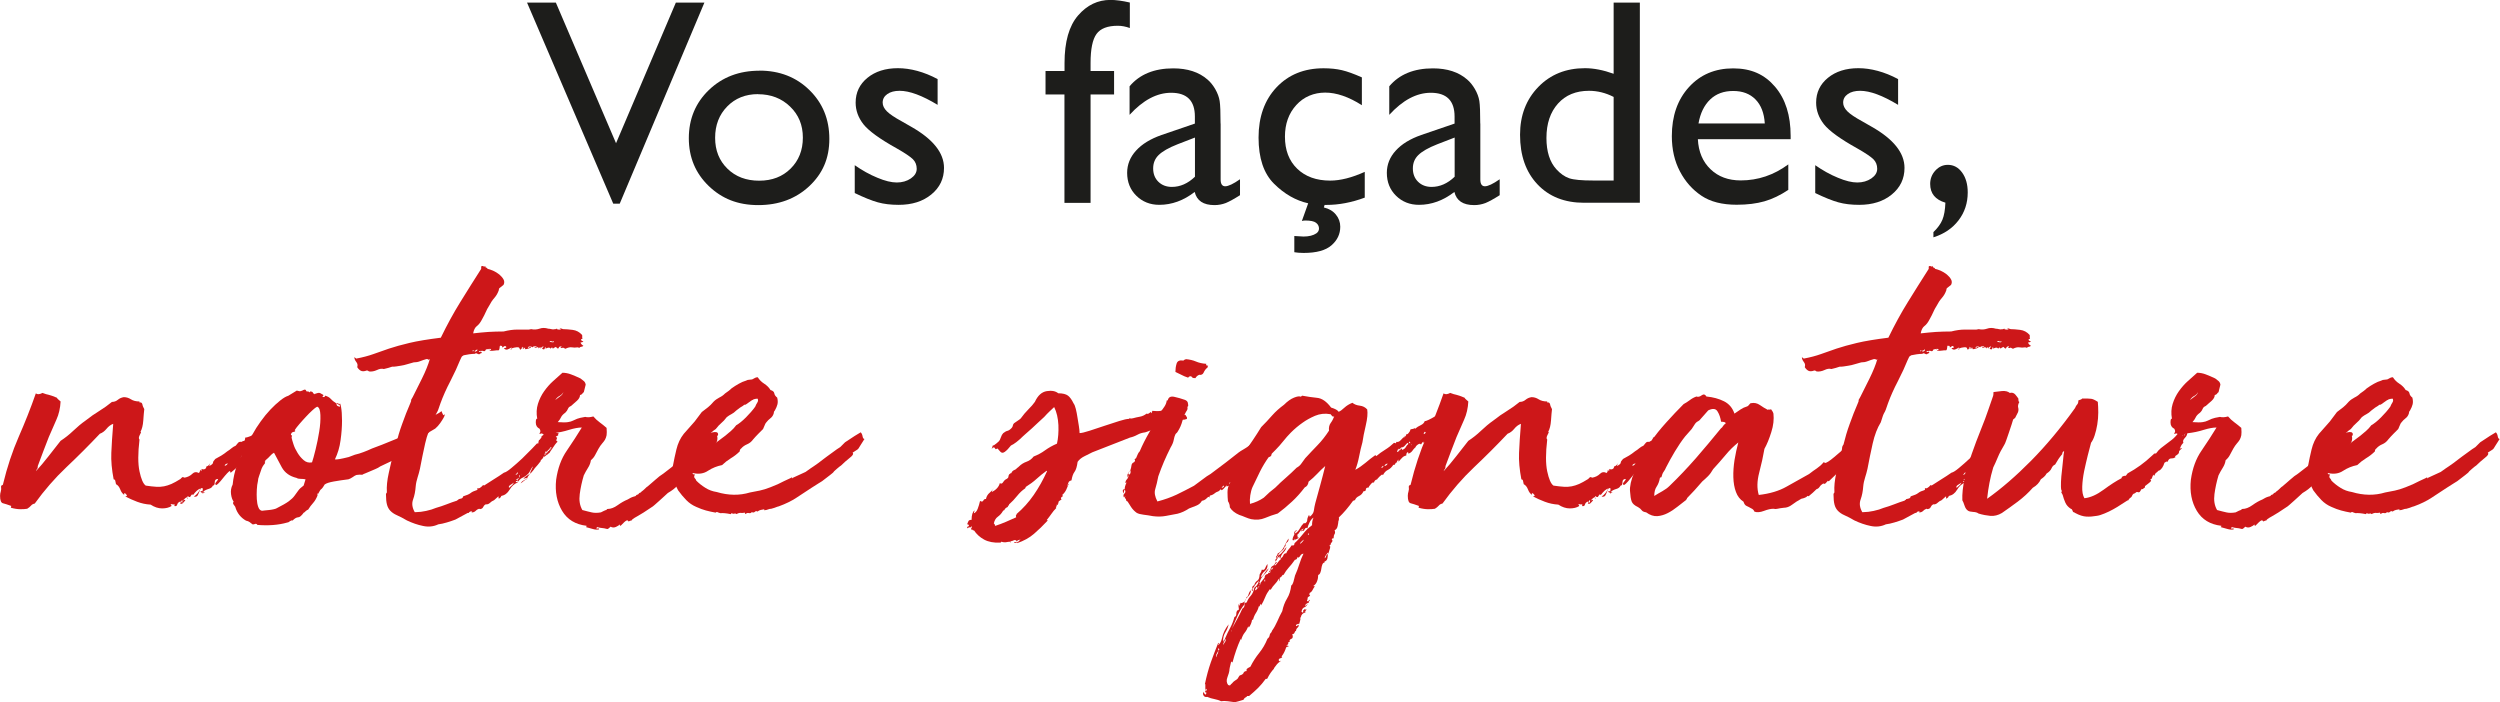 <?xml version="1.0" encoding="UTF-8"?>
<svg id="Calque_1" xmlns="http://www.w3.org/2000/svg" viewBox="0 0 277.54 77.94">
  <defs>
    <style>
      .cls-1 {
        fill: #cd1719;
      }

      .cls-2 {
        fill: #1d1d1b;
      }
    </style>
  </defs>
  <g>
    <path class="cls-1" d="M25.57,52.42c0-.14-.06-.16-.18-.05-.12.11-.26.26-.42.45-.16.19-.33.4-.5.61-.18.21-.33.35-.47.42-.14-.07-.14-.18,0-.34.14-.16.21-.27.21-.34-.25,0-.37.12-.37.37s-.07.37-.21.37c-.07.18-.23.3-.47.37-.25.07-.46.18-.63.32-.04,0,0,0,.08,0s.11.04.08.11c-.07-.07-.11-.07-.11,0s-.04.09-.11.05v-.11c-.07.07-.13.05-.18-.05s0-.12.18-.05c.03-.11.05-.21.05-.32-.11-.07-.18-.06-.24.03-.05.09-.11.2-.16.34-.05.14-.11.27-.18.4-.07.12-.21.17-.42.13.32-.21.56-.51.74-.9-.25.07-.53.32-.84.74-.04-.11-.09-.11-.16-.03-.07.09-.12.17-.16.24-.14,0-.21-.03-.21-.11h-.05s-.05.07-.05.11c-.14.07-.23.12-.26.16l-.21.21c.07,0,.11-.02.13-.05.02-.03.06-.02.13.05-.07.07-.15.16-.24.26-.09.11-.18.14-.29.11-.07,0-.08-.02-.03-.05.05-.03.06-.11.03-.21-.21.07-.33.18-.37.34-.04.16-.14.22-.32.18.03-.11.03-.18,0-.21-.07.04-.12.04-.16.03-.04-.02-.12-.03-.26-.03,0,.04.02.06.05.08.03.02.05.06.05.13-.28.18-.63.26-1.05.26s-.84-.14-1.27-.42c-.53-.03-1.03-.14-1.5-.32-.47-.18-.91-.37-1.29-.58,0-.03.05-.05.16-.05,0-.07-.02-.12-.05-.16-.04-.03-.09-.09-.16-.16-.07,0-.11.03-.11.08s.02.1.05.13c-.21-.14-.37-.35-.47-.63-.11-.28-.26-.47-.47-.58-.04-.14-.06-.26-.08-.37-.02-.11-.08-.16-.18-.16-.21-1.09-.3-2.07-.26-2.95.03-.88.11-1.95.21-3.22-.28.1-.53.29-.74.55s-.46.45-.74.55c-1.2,1.27-2.43,2.5-3.72,3.72-1.28,1.21-2.45,2.56-3.51,4.03-.18.04-.32.11-.42.24-.11.12-.25.24-.42.34-.21.04-.47.05-.76.05s-.64-.05-1.03-.16c-.03-.03-.03-.08,0-.13s.03-.08,0-.08c-.39-.14-.69-.24-.9-.29s-.32-.32-.32-.82c0-.18.03-.34.08-.5s.06-.32.03-.5c0-.11.04-.17.11-.18.07-.02.11-.06.11-.13.46-1.9,1.04-3.65,1.74-5.25.7-1.6,1.34-3.21,1.9-4.82.18.14.42.12.74-.05.28.11.51.18.69.21.18.04.47.14.9.32.03.07.1.14.18.21.09.07.17.14.24.21-.04.74-.19,1.42-.47,2.03-.28.62-.56,1.26-.84,1.92-.18.46-.38.98-.61,1.58-.23.6-.43,1.14-.61,1.63,0,.18-.03.29-.08.34s-.1.13-.13.24c.46-.49.92-1.05,1.4-1.66.47-.61.92-1.19,1.34-1.71.49-.32.96-.69,1.4-1.11s.9-.81,1.4-1.16c.49-.39.99-.74,1.5-1.05.51-.32.98-.65,1.4-1,.25,0,.47-.08.66-.24.19-.16.41-.25.66-.29.28,0,.54.08.79.24.25.16.56.24.95.24v.11c.18-.03.28.04.32.21.03.18.11.35.21.53-.04.32-.07.74-.11,1.27-.04.53-.14.95-.32,1.27.11-.07.09.03-.05.29-.14.26-.16.45-.05.55-.18,1.51-.18,2.69,0,3.53.18.84.4,1.37.69,1.58.46.07.84.11,1.16.13.32.02.61,0,.87-.05s.54-.14.82-.26c.28-.12.61-.31,1-.55.07-.07.13-.13.18-.18s.15-.04.29.03c.35-.07.63-.21.84-.42.21-.21.46-.25.74-.1.07-.07.11-.13.11-.18s.02-.11.05-.18c.07.04.09.06.05.08-.04.02-.02.04.05.08.03-.03.05-.12.05-.26.11.07.22.08.34.03.12-.05.18-.15.18-.29.14-.03.25-.11.32-.21.07-.11.14-.19.21-.26-.07.07-.11.12-.13.16-.02.04-.04.12-.08.26.28-.14.42-.26.42-.37s.09-.25.26-.42c.21-.11.43-.23.66-.37.23-.14.45-.3.66-.47.18-.11.33-.22.47-.34.14-.12.3-.22.47-.29.07-.07.15-.17.24-.29.09-.12.22-.17.4-.13.11-.07.19-.11.26-.11s.11-.05.13-.16c.02-.11.03-.18.03-.21.14,0,.38-.07.71-.21.33-.14.55-.3.66-.47.03,0,.05-.07.05-.21.07,0,.11.02.11.05s.03.05.11.05c.07-.07.07-.11,0-.11s-.09-.05-.05-.16c.07.07.11.08.11.03v-.18c.07-.03.11-.02.11.05s.02.09.05.05c0,.04-.02.05-.05.05s-.05.04-.05.11c.14-.07.28.04.42.34.14.3.07.62-.21.98-.04,0-.04,0,0,.03.03.02.02.04-.05.08,0,.14-.11.33-.32.55-.21.23-.33.38-.37.45l-2.85,2.43ZM20.25,55.53c-.07,0-.11.04-.13.13-.02.09.03.13.13.13v-.26ZM20.83,55.11v.05h-.05s.04,0,.03-.03c-.02-.02,0-.03.03-.03ZM20.88,55.32c-.11.07-.12.04-.05-.1l.05.1ZM22.51,54.58l-.05.05s.05-.02.05-.05ZM24.94,51.68c.07.04.16,0,.26-.11l.11-.11c-.18,0-.3.07-.37.21ZM27.05,50.47c0,.11-.04.14-.11.11-.07-.03-.14.04-.21.21.28-.07.39-.18.32-.32Z"/>
    <path class="cls-1" d="M37.7,44.88c.03-.18.09-.08.16.29.07.37.11.88.11,1.53s-.05,1.37-.16,2.16c-.1.79-.32,1.5-.63,2.14.18.04.69-.05,1.53-.26l.69-.26c.32-.07.63-.17.95-.29.32-.12.63-.25.95-.4l1.11-.42.79-.32c.35-.14.69-.28,1.03-.42.33-.14.62-.3.87-.47l1.21-.84.11-.05c.07-.03.14-.07.21-.11.07-.03.16-.1.26-.21.14-.11.32-.23.55-.37.23-.14.46-.27.69-.4.23-.12.43-.24.61-.34.18-.11.26-.18.26-.21l.21.47c.11-.11.16-.12.16-.05s-.04.18-.13.34c-.09.16-.21.35-.37.58-.16.23-.34.43-.55.61l-.63.37c-.18.14-.33.29-.45.45-.12.16-.26.29-.4.4-.07.04-.15.11-.24.21-.09.11-.15.14-.18.11-.11.07-.16.15-.16.24s-.07.11-.21.08c-.21.14-.36.29-.45.45-.09.16-.26.31-.5.45-.07.04-.14.09-.21.16s-.12.07-.16,0c-.04.04-.09.07-.16.11-.07.04-.13.07-.18.11-.05.04-.11.07-.18.11l-2,.95c-.14.11-.32.2-.53.29-.21.09-.41.18-.61.26-.19.09-.43.18-.71.29-.07.07-.16.1-.26.08-.11-.02-.28,0-.53.03-.11.04-.25.11-.42.24-.18.12-.33.2-.47.24-.56.07-1.1.15-1.61.24-.51.09-.85.2-1.03.34-.11.18-.18.3-.24.37-.05.07-.11.12-.16.16-.05.04-.1.09-.13.16-.04.07-.11.19-.21.37-.07-.11-.1-.13-.08-.08.02.05.03.13.03.24-.14.35-.31.63-.5.84-.19.21-.38.46-.55.74-.07,0-.17.06-.29.18-.12.12-.18.17-.18.13-.25.35-.46.53-.63.53s-.39.12-.63.37c-.07-.07-.11-.07-.13,0-.02.07-.06.07-.13,0-.04.11-.14.18-.32.21-.98.28-2.11.37-3.37.26l.05-.05c-.11-.07-.19-.09-.26-.05-.07.03-.16.05-.26.05-.14-.1-.26-.19-.34-.26-.09-.07-.22-.12-.4-.16-.56-.32-.95-.79-1.16-1.42,0-.07-.06-.18-.18-.32-.12-.14-.13-.26-.03-.37-.14-.18-.24-.45-.29-.82s0-.73.18-1.08c.07-.74.23-1.44.47-2.11.28-.63.51-1.13.69-1.5.18-.37.34-.71.5-1.03s.25-.47.29-.47c0,.07.03.03.08-.13s.11-.27.18-.34c.25-.46.54-.93.9-1.42.35-.49.71-.93,1.08-1.32.37-.39.73-.72,1.08-1,.35-.28.65-.46.9-.53l.95-.58c.21.07.37.09.47.05.11-.03.19-.07.26-.11.07-.03.13-.05.18-.05s.11.07.18.21h.16s.03-.02.11.05c.07.07.11.05.11-.05.18,0,.28.04.32.13.03.09.09.13.16.13-.04.07-.03.08.03.03s.08-.06.08-.03c.25-.11.42-.13.53-.08s.21.11.32.18c.07.04.07.08,0,.13-.07.05-.07.1,0,.13.18,0,.25-.05.21-.16.28.07.5.19.66.37.16.18.38.35.66.53-.04.04-.04.09,0,.16.03.07.12.12.26.16h.11l-.05-.16-.32-.16c0-.11.12-.07.37.11ZM32.9,53.05c-.74-.18-1.27-.56-1.61-1.16-.33-.6-.62-1.14-.87-1.63-.14.07-.28.18-.42.34-.14.16-.3.31-.47.45l-.05.05s-.05.07-.05.11c-.04.04-.05.07-.05.11v.11h.05c-.21.21-.37.49-.47.84-.07.21-.14.41-.21.61-.07.19-.11.36-.11.5-.07.28-.11.61-.13.98-.02.37-.02.72,0,1.05.02.33.07.62.16.87.09.25.22.39.4.42.03,0,.13,0,.29-.03.16-.02.32-.03.5-.05.18-.02.34-.04.5-.08.16-.03.27-.07.34-.11.63-.32,1.09-.58,1.37-.79.28-.21.49-.41.63-.61.14-.19.27-.38.4-.55.12-.18.32-.37.61-.58l.21-.69c-.18-.03-.36-.05-.55-.05s-.34-.03-.45-.11ZM29.47,51.1s-.05.07-.05.11v.05s-.02.05-.05.05c0,.04.02.07.05.11v-.05c0-.11.02-.19.05-.26ZM35.22,45.14c-.14.07-.33.21-.55.42-.23.21-.47.45-.71.71-.25.26-.48.53-.71.79-.23.26-.41.5-.55.71.03,0,.05,0,.05.03,0,.02.02.03.05.03-.04.07-.1.11-.18.11s-.17.04-.24.11c-.07.11-.1.18-.08.21.02.04.03.05.05.05s.03,0,.05.03c.02.02,0,.1-.03.24.03.18.11.42.21.74s.25.63.45.95c.19.32.42.59.69.82.26.23.57.31.92.24.11-.32.24-.8.4-1.45.16-.65.29-1.31.4-1.98.11-.67.15-1.27.13-1.82-.02-.54-.13-.85-.34-.92Z"/>
    <path class="cls-1" d="M60.11,50.94c0,.07-.03.12-.08.16-.05.04-.04.05.03.05-.18.25-.45.57-.82.98-.37.4-.61.71-.71.92-.07,0-.21.04-.42.11.07-.11.18-.21.34-.32s.29-.19.4-.26c0-.07.03-.18.11-.34.07-.16.14-.31.21-.45-.07.04-.16.16-.26.37s-.19.35-.26.42c-.21.21-.42.36-.63.45-.21.09-.4.27-.58.55-.35.14-.64.4-.87.79-.23.39-.54.62-.92.69-.04.11-.07.17-.11.18-.04.02-.09.06-.16.13-.04-.07-.04-.13-.03-.18.02-.05,0-.08-.03-.08l-.47.42c-.18.07-.33.17-.45.29s-.27.18-.45.18l.05-.05c-.14.07-.23.13-.26.18-.04.05-.06.1-.08.13-.02.04-.04.08-.08.13-.04.05-.12.1-.26.13-.07,0-.11-.02-.11-.05-.14.04-.27.11-.4.24-.12.12-.27.18-.45.18,0-.07.03-.11.1-.11-.21-.04-.35.02-.42.16h-.11l-1.37.74c-.28.11-.6.21-.95.32-.35.1-.67.18-.95.21-.53.25-1.09.31-1.69.18-.6-.12-1.2-.33-1.79-.61-.42-.25-.79-.44-1.11-.58-.32-.14-.56-.31-.74-.5-.18-.19-.3-.42-.37-.69-.07-.26-.11-.64-.11-1.13,0-.07.02-.11.05-.13.03-.02.05-.06.05-.13-.04-.6.03-1.3.21-2.11.18-.81.35-1.56.53-2.27.07-.18.11-.33.11-.47s.05-.28.16-.42c.18-.74.4-1.5.69-2.29.28-.79.58-1.56.9-2.29.07-.18.11-.27.11-.29,0-.02-.02-.03-.05-.03l.21-.37c.28-.56.62-1.25,1.03-2.06.4-.81.69-1.53.87-2.16-.14.11-.19.13-.16.08.03-.05-.04-.08-.21-.08-.25.07-.48.15-.71.24-.23.09-.47.13-.71.13-.28.07-.53.14-.74.21-.21.07-.44.12-.69.16-.42.07-.69.11-.79.11h-.18s-.07.02-.16.05c-.09.04-.34.11-.76.21-.21-.07-.47-.03-.76.11-.3.14-.59.19-.87.16-.07-.03-.11-.06-.13-.08s-.06-.03-.13-.03c-.28.11-.5.11-.66.03-.16-.09-.29-.22-.4-.4.07-.21.04-.4-.11-.58-.14-.18-.21-.35-.21-.53l.21.16c.74-.14,1.37-.31,1.9-.5.53-.19,1.11-.4,1.74-.61.63-.21,1.39-.42,2.27-.63.88-.21,2.04-.4,3.48-.58.7-1.44,1.42-2.76,2.16-3.95.74-1.19,1.51-2.43,2.32-3.69v-.26c.07-.07.15-.08.24-.03.09.05.17.04.24-.03-.04.11,0,.17.08.18.09.02.13.06.13.13.18.04.39.11.63.21.25.11.47.25.69.42.21.18.37.36.47.55.11.19.11.4,0,.61l-.47.37c-.04.07-.05.14-.05.21-.11.32-.27.61-.5.87-.23.26-.41.54-.55.82-.18.28-.31.53-.4.74-.09.21-.22.47-.4.79-.18.35-.37.61-.58.76-.21.16-.35.43-.42.82.6-.07,1.16-.12,1.69-.16.53-.03,1.09-.05,1.69-.05.56-.14,1.05-.21,1.48-.21h1.32s.12-.02.26-.05c.32.07.62.05.92-.05.3-.11.62-.11.98,0,.11,0,.22.02.34.05.12.04.25.04.4,0-.04.04-.02.04.05,0,.07-.03.14-.05.21-.05l-.05.05c.21.07.37.07.47,0-.11-.07-.17-.11-.18-.13-.02-.02.11.03.4.13.28,0,.63.03,1.05.08.42.05.77.24,1.05.55.03.04.04.1.03.18-.02.09,0,.17.03.24-.04.04-.07.05-.11.05s-.05.04-.05.11c.03.04.06.06.08.08.02.02.08.04.18.08-.07.07-.18.11-.32.11.03.14.14.26.32.37-.07.07-.15.11-.24.11s-.15.04-.18.11c-.07,0-.14-.02-.21-.05-.25.04-.47.04-.66,0-.19-.03-.43.02-.71.16-.18-.11-.28-.14-.32-.11-.04.04-.11.04-.21,0,0-.07.02-.1.05-.08.03.02.05,0,.05-.08-.14,0-.23.03-.26.08-.04.05-.06.1-.08.13-.02.04-.04.04-.08.03-.04-.02-.11-.08-.21-.18l-.21.11-.05.05h-.05c-.07,0-.1,0-.08-.03s0-.04-.03-.08c-.11.07-.16.12-.16.16-.07-.14-.2-.17-.4-.08-.19.09-.24.04-.13-.13-.07,0-.11.06-.13.18-.02.12-.11.13-.29.03.07-.14.11-.2.13-.18.02.02.03,0,.03-.08-.04,0-.09.02-.16.05-.07.04-.12.11-.16.21v-.16c-.14,0-.21.07-.21.21v-.16c-.11-.07-.18-.09-.21-.05-.04.04-.11.05-.21.05-.07-.07-.07-.1,0-.08.07.02.14,0,.21-.08h-.26c-.11,0-.18.04-.21.11-.21-.14-.39-.14-.53,0,.03.07.1.07.18,0,.09-.07.15-.07.18,0-.04.04-.11.07-.21.11-.11.04-.2.06-.29.08-.09.02-.15.02-.18,0-.04-.02-.02-.06.05-.13h-.21v-.05s-.05.02-.05.05v-.05s-.06-.02-.08-.05c-.02-.03-.04-.02-.08.05.03,0,.05,0,.05.03s.02.03.05.03c-.14.07-.21.13-.21.18s-.04.03-.11-.08c0-.14-.11-.2-.32-.18-.21.02-.4.06-.58.13v-.11c-.11.07-.24.14-.4.21-.16.07-.31.04-.45-.11.07-.03.12-.05.16-.05s.07-.02.11-.05c0-.07-.02-.11-.05-.11s-.05-.02-.05-.05c-.07,0-.12.02-.16.05s-.09.07-.16.11c-.04,0-.05-.03-.05-.11,0-.03.02-.05.05-.05-.18,0-.25-.02-.21-.05-.07,0-.11.07-.11.21s-.04.25-.11.32c-.18,0-.33,0-.45.03-.12.02-.31.03-.55.03,0-.07.03-.1.08-.08.05.02.08,0,.08-.08-.04,0-.05,0-.05-.03s-.02-.03-.05-.03h-.05c-.07,0-.14,0-.21.03-.07.02-.14.03-.21.03-.07.18-.17.24-.29.18-.12-.05-.22-.04-.29.03v-.05c-.11,0-.18.04-.21.11.11.04.18.02.21-.05.03.07.06.09.08.05.02-.03.03-.02.03.05s-.03.11-.08.11-.11.04-.18.11c-.11,0-.19-.03-.26-.08-.07-.05-.16-.04-.26.03-.18,0-.38.02-.61.05-.23.04-.43.07-.61.11-.14.07-.23.15-.26.24-.04.09-.09.2-.16.34-.25.63-.6,1.39-1.05,2.27-.46.88-.83,1.71-1.11,2.48-.11.32-.18.55-.24.69-.05.14-.11.26-.16.34-.05.09-.11.2-.16.34-.05.14-.13.39-.24.74-.39.63-.69,1.42-.9,2.35-.21.93-.4,1.87-.58,2.82-.07.32-.16.63-.26.95s-.18.65-.21,1c-.04.53-.13,1.01-.29,1.45-.16.44-.1.91.18,1.4.07.03.09.04.05.03-.04-.02.02-.03.16-.03.28,0,.63-.04,1.05-.13.42-.09.79-.2,1.11-.34.39-.11.78-.24,1.19-.4.4-.16.78-.29,1.13-.4.07-.07.11-.1.13-.08.02.02.03,0,.03-.08.11-.03.21-.06.32-.08.11-.02.18-.1.21-.24.21-.07.38-.13.5-.18.12-.05.23-.11.32-.18.09-.07.18-.13.29-.18s.26-.11.47-.18v-.21c.14.11.35,0,.63-.32.03,0,.07.02.11.05.32-.21.68-.44,1.08-.69.4-.25.78-.49,1.13-.74.18-.03.46-.21.84-.53.39-.32.78-.67,1.19-1.05.4-.39.76-.75,1.08-1.08.32-.33.51-.54.58-.61.03.04.07.05.11.05.03-.21.06-.33.08-.37.02-.03.03-.05.05-.05.02,0,.03,0,.05-.03.02-.02.08-.1.18-.24,0-.11.02-.16.05-.16.11-.07.18-.12.21-.16.03-.03.09-.11.16-.21.21.04.35-.09.42-.37.25.07.41.15.5.24.09.09.17.1.24.03,0,.07.03.11.11.13.07.02.14.03.21.03,0,.07,0,.11-.03.11-.02,0-.03.02-.03.05.07.04.03.09-.13.16-.16.07-.15.12.03.16,0,.07-.04.18-.11.32.03,0,.09.05.16.16-.07,0-.37.4-.9,1.21h.05s-.07.05-.11.05c-.14.14-.21.19-.21.16l-.32.26v-.11c-.07.07-.11.13-.11.18s-.04.1-.11.13c-.04.04-.05.09-.05.16v-.05s-.02-.05-.05-.05ZM52.51,39.02s.02-.05.05-.05.05-.02.05-.05c-.14-.07-.18-.03-.11.11ZM52.67,38.97c.07.07.12.09.16.05.03-.03.07-.05.11-.05,0-.03.02-.06.05-.08.03-.02.02-.06-.05-.13,0,.07-.04.11-.11.13-.07.02-.12.04-.16.08ZM54.25,38.87c-.07-.03-.07-.05,0-.05v.05ZM54.25,38.81l.11-.11c0,.07-.04.11-.11.11ZM56.52,54.16c.11-.11.2-.19.29-.26.09-.07.17-.18.24-.32-.11.07-.24.16-.4.26s-.2.21-.13.32ZM56.84,38.76c-.14.04-.2.04-.18.03.02-.02.06-.06.13-.13,0,.07.02.11.05.11ZM57.21,52.68c.07.04.14.02.21-.05.07-.07.09-.14.05-.21-.07.07-.11.12-.13.16-.02.04-.06.07-.13.11ZM57.26,53.26c.14.04.23.02.26-.05.03-.07.09-.14.16-.21,0-.14.02-.23.05-.26-.07,0-.11.05-.11.16l.05.11c-.07.04-.14.08-.21.13-.07.05-.14.1-.21.13ZM57.26,53.47c.03.07.1.08.18.03.09-.05.1-.11.03-.18-.04.07-.08.1-.13.08-.05-.02-.08,0-.08.08ZM57.79,53.68c.1-.18.22-.29.34-.34.12-.05.25-.13.4-.24v.05c-.14.07-.27.16-.4.26-.12.11-.24.19-.34.26ZM57.89,52.68s.05,0,.05-.11c0,.04-.02.07-.05.11ZM58.05,38.66s-.05-.02-.05-.05h.11c.07.11.08.15.03.13-.05-.02-.08-.04-.08-.08ZM58.58,53.05l-.05.05v-.05h.05ZM58.89,52.57c-.04-.18.03-.33.21-.47.18-.14.26-.25.26-.32.07.07.03.2-.13.4-.16.19-.27.33-.34.4ZM61.11,49.83s0-.05.11-.16v-.05l-.11.05c-.07.11-.15.2-.24.29-.09.09-.17.17-.24.24v-.16c-.14.21-.19.39-.16.53l.11-.11h-.05l.05-.21c.07,0,.12.02.16.05,0-.11.07-.19.21-.26l.16-.26v.05ZM60.69,50.36c-.07-.03-.1-.03-.08.03.02.05,0,.08-.03.08l.1-.11ZM61.48,37.86c-.07.07-.15.08-.24.03-.09-.05-.17-.04-.24.03.07.04.18.06.32.08.14.02.19-.03.16-.13ZM61.11,49.94s-.02.05-.05.05c.03,0,.05-.02.05-.05ZM61.11,49.94c.07-.07.11-.12.11-.16l-.11.1v.05Z"/>
    <path class="cls-1" d="M69.7,57.9s-.03,0,.03,0,.04-.04-.03-.11c-.07-.07-.2,0-.4.18-.19.19-.33.32-.4.4-.07,0-.11-.05-.11-.16-.07.11-.21.2-.42.29-.21.09-.4.08-.58-.03-.18.18-.3.26-.37.26-.28-.07-.47-.11-.58-.11s-.3-.04-.58-.11c0,.07-.02.12-.05.16,0,.03.05.03.16,0,.11-.04.14,0,.11.11-.21.03-.43.02-.66-.05-.23-.07-.48-.14-.76-.21,0-.04,0-.05.03-.05s.03-.02.03-.05v-.05c-1.23-.14-2.14-.69-2.72-1.66s-.8-2.12-.66-3.45c.18-1.27.57-2.35,1.19-3.24.61-.9,1.17-1.75,1.66-2.56-.39,0-.86.09-1.42.26-.56.18-1.14.3-1.74.37-.21.04-.33.08-.37.13-.04.05-.05.1-.05.13s-.02.05-.05.05-.18-.03-.42-.11c-.07.04-.15,0-.24-.08-.09-.09-.17-.11-.24-.08-.18.07-.22.04-.13-.08.09-.12.08-.27-.03-.45-.28-.14-.42-.37-.42-.69s.05-.46.16-.42c-.11-.6-.08-1.15.08-1.66.16-.51.39-.98.69-1.4.3-.42.63-.8,1-1.13.37-.33.71-.64,1.03-.92.32,0,.63.06.95.18.32.12.67.27,1.05.45.14.11.26.2.37.29.11.09.18.22.21.4l-.21.84c-.07.04-.12.09-.16.16-.04.07-.12.12-.26.16,0,.21-.11.42-.34.63-.23.21-.45.4-.66.58-.18.07-.29.18-.34.32-.05.14-.15.28-.29.42-.25.18-.4.34-.47.5-.07.16-.19.34-.37.55.53.04.9.04,1.13,0,.23-.03.41-.09.55-.16.14-.07.3-.14.47-.21.18-.07.47-.14.9-.21.25.07.54.05.9-.05.21.25.45.47.71.66.26.19.52.4.76.61.03.35.03.62,0,.82-.04.19-.1.36-.18.5-.09.14-.19.28-.32.42-.12.14-.26.33-.4.58-.14.25-.26.47-.37.69s-.26.4-.47.58c-.04.28-.14.56-.32.84-.18.28-.33.56-.47.84-.21.7-.36,1.4-.45,2.08-.09.69,0,1.27.29,1.77.39.11.73.19,1.03.26.3.07.64.07,1.03,0,.07-.04.18-.09.32-.16.14-.07.25-.11.32-.11,0,.04,0,.03,0-.03s.03-.08.11-.08c.35,0,.72-.14,1.11-.42.39-.28.76-.49,1.11-.63.11-.07.21-.13.32-.18.1-.05.21-.1.32-.13.18-.03.27-.08.29-.13.02-.05.1-.1.24-.13.07-.11.14-.17.21-.18.07-.02.12-.06.16-.13.11-.07.21-.16.32-.26.21-.21.33-.32.37-.32.21-.18.48-.41.82-.71.33-.3.64-.54.92-.71.18-.14.57-.45,1.19-.92.61-.47,1.17-.99,1.66-1.56.18-.18.3-.3.37-.37.07-.07.14-.12.21-.16.07-.03.15-.08.24-.13.09-.05.22-.13.4-.24.07-.18.14-.35.21-.53.07-.18.19-.35.37-.53.14,0,.4-.04.79-.13.39-.09.6-.03.63.18,0,.14-.04.21-.11.21.11.42-.03.81-.4,1.16-.37.35-.64.67-.82.95-.07.07-.11.15-.13.24-.02.09-.08.17-.18.24-.07.11-.16.21-.26.32s-.25.25-.42.42c-.25.18-.41.34-.5.5-.09.16-.26.29-.5.4-.25.28-.46.52-.63.71-.18.19-.34.37-.5.53s-.33.31-.5.45c-.18.14-.39.28-.63.42-.07.07-.19.18-.37.34-.18.16-.36.33-.55.5-.19.18-.37.33-.53.47-.16.14-.27.23-.34.26-.67.46-1.21.8-1.63,1.03-.42.23-.62.38-.58.45-.07,0-.12,0-.16.03-.04.02-.11.04-.21.08ZM62.53,43.56c-.11.18-.25.31-.42.4-.18.09-.33.24-.47.45.18-.14.35-.27.53-.4.18-.12.3-.27.37-.45Z"/>
    <path class="cls-1" d="M94.69,50.31c.07.11-.05.28-.37.53-.32.25-.63.53-.95.84-.07.04-.23.16-.47.37-.25.21-.39.35-.42.42l-.32.26-.9.69-.42.26-.74.47c-.6.39-1.16.76-1.69,1.11-.53.35-1.18.67-1.95.95-.04,0-.1.02-.18.05-.09.04-.18.07-.29.11-.14.04-.26.07-.37.11-.14,0-.26.03-.37.08s-.25.08-.42.08c-.04,0-.02-.03.05-.11-.18.04-.32.06-.42.08-.11.02-.23.08-.37.18-.11-.07-.2-.06-.29.03-.09.09-.2.1-.34.03-.07.11-.18.14-.32.11-.14-.04-.26,0-.37.11-.07-.04-.09-.06-.05-.08.03-.02.02-.04-.05-.08-.11.03-.24.04-.4.03-.16-.02-.33.03-.5.13-.11-.07-.18-.09-.24-.05-.05.03-.17.02-.34-.05l-.05.11c-.53-.11-.91-.14-1.16-.11-.14-.04-.25-.07-.32-.11-.07-.04-.14-.02-.21.05-.39-.07-.75-.15-1.08-.24-.33-.09-.69-.22-1.08-.4-.42-.18-.79-.43-1.11-.76-.32-.33-.62-.69-.9-1.08-.14-.25-.25-.49-.32-.74-.07-.25-.14-.47-.21-.69-.07-.28-.11-.54-.11-.76s.04-.48.11-.76c.07-.39.18-.91.34-1.58.16-.67.43-1.25.82-1.74l1.21-1.37.79-1.05c.28-.21.51-.39.69-.53.18-.14.39-.35.63-.63.18-.18.39-.32.63-.45.25-.12.46-.27.63-.45.32-.21.56-.4.74-.58.25-.18.51-.34.79-.5.28-.16.54-.27.79-.34.11-.07.25-.11.42-.11s.32-.03.42-.11c.07-.03.14-.07.21-.11.07-.03.16-.05.26-.05.18.28.41.52.71.71.3.19.54.43.71.71.25.07.39.19.42.37.03.18.14.33.32.47.07.28.08.53.03.74s-.15.44-.29.69c-.07.07-.11.14-.11.21s-.02.14-.05.21c-.07.18-.18.33-.34.45-.16.12-.31.27-.45.45-.07.07-.13.18-.18.32-.05.14-.11.28-.18.42l-.53.53c-.21.21-.4.42-.58.63-.18.25-.4.42-.66.53s-.48.26-.66.47c-.11.07-.16.18-.16.32-.28.28-.61.54-.98.76-.37.23-.69.48-.98.76-.56.11-1.08.32-1.56.63-.47.32-1.03.4-1.66.26-.07.04-.08.07-.03.1.05.04.13.05.24.05-.11.18-.11.31-.03.4.09.09.15.18.18.29.28.28.61.55,1,.79.39.25.81.4,1.27.47,1.3.39,2.53.4,3.69.05.39-.07.75-.14,1.08-.21.33-.07.73-.19,1.19-.37.56-.21,1.07-.44,1.53-.69l.69-.32c.11-.07.17-.1.18-.08.02.02.02.04,0,.05-.02.02-.03.04-.03.05,0,.02.05,0,.16-.08l1.37-.63c.39-.28.7-.5.95-.66.25-.16.61-.43,1.11-.82.03-.03.14-.11.32-.24.18-.12.36-.25.55-.4.19-.14.38-.27.55-.4.18-.12.3-.2.37-.24l.53-.53c.42-.28.78-.52,1.08-.71.3-.19.52-.32.66-.4.11.11.18.26.21.45.03.19.11.29.21.29-.21.32-.36.55-.45.71-.09.16-.16.27-.21.34-.05.07-.12.13-.21.18-.09.05-.24.15-.45.29ZM83.52,44.4c-.11.07-.23.16-.37.26-.14.11-.26.19-.37.26-.14,0-.23.04-.26.11-.07.04-.13.07-.18.11-.05.04-.11.07-.18.11l-.42.32c-.18.18-.35.31-.53.4-.18.09-.35.2-.53.34-.21.28-.41.5-.61.66-.19.16-.4.38-.61.66-.39.25-.7.55-.95.9-.39.39-.74.76-1.05,1.13-.32.37-.56.75-.74,1.13.67-.21,1.3-.54,1.9-1,.6-.46,1.23-.93,1.9-1.42.21-.18.42-.35.63-.53.21-.18.4-.39.58-.63.32-.18.68-.47,1.08-.87s.75-.8,1.03-1.19c.07-.18.15-.33.24-.47.09-.14.1-.28.03-.42-.07,0-.17,0-.29.03-.12.02-.22.06-.29.13Z"/>
    <path class="cls-1" d="M109.46,55.37c.07-.28.2-.5.4-.66.19-.16.38-.36.55-.61-.07.11-.13.18-.18.24s-.1.15-.13.29c.49-.25.79-.58.9-1,.14.11.26.07.37-.11.11-.18.25-.3.42-.37l.05-.05c.07-.03.11-.1.11-.18s.03-.18.11-.29c.03,0,.06-.02.08-.05.02-.03.06-.05.13-.05.07-.18.18-.29.32-.34.14-.05.25-.13.32-.24.03,0,.11-.05.21-.16.25-.25.53-.42.84-.53s.58-.3.79-.58c.46-.18.88-.4,1.27-.69.39-.28.83-.53,1.32-.74.14-.6.19-1.28.16-2.06-.04-.77-.19-1.44-.47-2-.14.14-.31.3-.5.47-.19.18-.4.39-.61.63l-.63.58-.74.69-.95.84c-.25.25-.49.47-.74.66-.25.19-.46.33-.63.4-.25.32-.47.55-.69.71s-.4.11-.58-.13c-.11-.14-.18-.22-.21-.24-.04-.02-.07,0-.11.03s-.06.05-.08.05c-.02,0-.08-.07-.18-.21-.14,0-.22.04-.24.13-.02.09-.03.08-.03-.03.03-.07.06-.15.08-.24.02-.09.06-.11.13-.08.21-.14.4-.3.58-.47.07-.07.14-.21.21-.42.07-.21.16-.37.26-.47.18-.14.33-.23.47-.26.14-.03.3-.14.47-.32.07-.07.11-.16.13-.26.02-.11.06-.19.13-.26.14-.11.28-.2.42-.29.14-.09.25-.17.32-.24.28-.39.57-.73.87-1.03.3-.3.54-.57.71-.82.32-.7.76-1.1,1.32-1.19.56-.09.98,0,1.27.24.49,0,.85.09,1.08.26.23.18.43.46.61.84.11.14.19.35.26.63.07.28.13.59.18.92.05.33.11.66.16.98.05.32.08.58.08.79.21,0,.58-.09,1.11-.26.53-.18,1.08-.36,1.66-.55.58-.19,1.12-.37,1.63-.53.51-.16.87-.24,1.08-.24.03,0,.07-.03.11-.11.03.07.08.1.13.08.05-.02.11-.03.18-.03.25-.07.51-.13.79-.18.28-.05.53-.17.74-.34.11.04.19.03.26-.03.07-.05.16-.11.26-.18v.16c.07,0,.11-.09.11-.26.39.04.7.04.95,0,.25-.03.51-.07.79-.11.14.07.29.1.45.08.16-.02.27-.04.34-.08l.74.16c0,.18.07.21.21.11-.04.07-.04.11-.03.13.02.02.03.04.03.08s.02.05.05.05c0,.04.03.05.11.05.03,0,.05-.02.05-.05.03.11.08.18.13.24s.06.13.03.24c-.18.07-.33.1-.47.08-.14-.02-.26,0-.37.03,0,.07.02.11.05.11s.07.02.11.05c-.18.11-.37.14-.58.11-.21-.03-.35.07-.42.32-.32.07-.61.15-.87.24-.26.09-.59.15-.98.18-.11.11-.16.19-.16.26-.18-.11-.34-.12-.5-.05-.16.07-.31.12-.45.16-.32.04-.6.12-.84.26-.25.14-.53.25-.84.32l-4.17,1.63c-.28.14-.58.29-.9.45s-.56.36-.74.61c-.07.53-.18.9-.34,1.11-.16.21-.27.53-.34.95-.18.04-.28.11-.32.21-.04.11-.09.23-.16.37.07,0,.1-.04.08-.13-.02-.09,0-.1.08-.03-.07.18-.16.38-.26.61-.11.23-.26.43-.47.61.14.04.14.1,0,.18-.14.09-.16.18-.05.29-.07.04-.16.1-.26.18-.11.09-.12.17-.05.24-.07,0-.11.04-.11.13s-.05.1-.16.03c.07.11.07.18,0,.21-.07.04-.07.09,0,.16-.21.21-.4.43-.55.66-.16.23-.33.45-.5.66-.04.03-.03.04.03.03.05-.02.06,0,.03.08-.49.53-.99,1.01-1.5,1.45-.51.44-1.13.78-1.87,1.03.03-.07,0-.09-.13-.05-.12.03-.18.03-.18,0,0-.07.03-.1.11-.08.07.02.14,0,.21-.03-.11-.18-.23-.23-.37-.16-.14.07-.26.11-.37.11,0,.11-.02.16-.05.16v-.11c-.14,0-.28.02-.42.05-.14.03-.32.02-.53-.05-.04,0-.05.02-.05.05s-.04.05-.11.05c-.7.03-1.29-.08-1.77-.34s-.85-.61-1.13-1.03c-.07.03-.11.03-.13-.03-.02-.05-.06-.06-.13-.03-.07-.07-.08-.12-.03-.16.05-.04.06-.12.03-.26-.07.14-.14.19-.21.16-.07-.04-.14,0-.21.11-.11-.11-.1-.18.03-.21.12-.04.13-.11.03-.21-.03-.07-.06-.07-.08,0-.02.07-.03.03-.03-.11.04-.1.08-.2.13-.29.05-.09.17-.13.34-.13,0-.53.11-.88.32-1.05,0,.07,0,.12-.03.16-.02.03-.03.09-.03.16.18-.07.32-.24.42-.5s.19-.55.26-.87c.18.11.3.09.37-.05.07-.14.18-.19.32-.16ZM109.88,54.95c0-.18.02-.26.05-.26,0,.18-.02.26-.05.26ZM113.88,54.05s0,.06-.03.08c-.02.02-.03.04-.03.08-.32.21-.62.49-.9.84-.28.35-.58.67-.9.95,0,.14-.04.18-.11.11-.04.07-.04.11-.03.11.02,0,.03.02.03.05-.21.07-.35.19-.42.37-.07,0-.12.04-.16.11-.14.25-.33.45-.55.61-.23.16-.38.41-.45.76.07.03.11.08.11.13s.02.1.05.13c.42-.14.82-.29,1.19-.45.37-.16.75-.33,1.13-.5-.04-.14-.04-.22,0-.24.03-.02.05-.06.05-.13.7-.6,1.34-1.3,1.9-2.11.56-.81,1.05-1.69,1.48-2.64l-.05-.05c-.39.28-.76.58-1.11.9-.35.32-.76.62-1.21.9ZM112.88,60.22c.14-.04.28-.16.42-.37-.07.07-.15.11-.24.11s-.15.09-.18.26Z"/>
    <path class="cls-1" d="M125.38,52.68c.07-.03.11-.11.13-.21.02-.11,0-.19-.03-.26.07-.18.11-.35.13-.53.02-.18.11-.3.29-.37.11-.11.13-.19.08-.26-.05-.07,0-.12.13-.16.07-.14.13-.28.18-.42.05-.14.13-.26.24-.37.28-.67.64-1.38,1.08-2.14.44-.76.83-1.48,1.19-2.19.18-.21.33-.42.47-.63.14-.21.23-.44.26-.69h.11c.07-.35.31-.48.71-.4.4.09.8.2,1.19.34.18.07.28.17.32.29.03.12.05.26.05.4-.07.04-.1.1-.08.18.02.09,0,.17-.03.24-.25.39-.42.79-.53,1.21-.11.42-.28.83-.53,1.21-.04.07-.08.12-.13.16-.05.04-.1.09-.13.16-.07.14-.13.34-.18.61s-.17.54-.34.82c-.28.56-.53,1.09-.74,1.58-.21.49-.42,1.04-.63,1.63-.11.56-.22,1.04-.34,1.42-.12.39-.04.84.24,1.37.81-.21,1.52-.47,2.14-.76.61-.3,1.26-.62,1.92-.98l1.42-1.05.42-.26,1.69-1.27,1.42-1.11c.14-.11.32-.22.53-.34.21-.12.39-.24.53-.34.35-.28.63-.5.84-.66s.49-.36.84-.61c.07-.11.15-.18.24-.24.09-.05.2-.11.34-.18l.37-.26c.07-.18.24-.3.5-.37.26-.07.43-.23.5-.47.14.04.21,0,.21-.11.18.07.24.16.18.26s0,.19.13.26c-.07.04-.13.12-.18.26-.05.14-.08.23-.08.26.14.07.23,0,.26-.24.03-.23.11-.32.21-.29,0,.04-.02.13-.05.29-.04.16-.07.24-.11.24.18.07.21.17.11.29-.11.12-.12.24-.05.34-.07.07-.12.11-.16.13-.04.02-.07.08-.11.18-.07,0-.08-.03-.03-.11.05-.07,0-.11-.13-.11-.04.07-.07.13-.11.18-.04.05-.07.15-.11.29-.07,0-.1-.03-.08-.08.02-.05.03-.1.03-.13-.18,0-.26.05-.26.16-.18.07-.28.18-.32.32-.04.14-.11.28-.21.42-.11,0-.14-.02-.11-.05s0-.05-.11-.05c.03.04,0,.13-.08.29-.09.16-.18.31-.29.45-.11.14-.18.26-.24.34-.05.09-.04.06.03-.08-.07-.03-.23.04-.47.21-.25.18-.4.3-.47.37l-.63.63c-.11.07-.29.21-.55.42s-.43.35-.5.42l-.1-.05s0,.06-.03.08c-.02.02-.03.06-.03.13-.04-.07-.09-.08-.16-.03-.07.05-.07.11,0,.18h-.16s-.07.16-.21.37c-.14.21-.33.39-.58.53v-.21c-.07-.03-.11-.03-.11.03s-.04.1-.11.13h.16c-.04.14-.09.22-.16.24-.07.02-.16.04-.26.08-.04,0-.03-.02.03-.05.05-.03.04-.05-.03-.05-.07.07-.15.16-.24.26-.09.11-.18.19-.29.26-.07-.11-.13-.12-.18-.05-.05.07-.11.12-.18.16l-.26.11c-.11.07-.2.14-.29.21-.09.07-.22.12-.4.16-.04.07-.05.14-.05.21-.04,0-.05-.02-.05-.05s-.04-.03-.11,0c-.07.07-.16.15-.26.24-.11.09-.25.15-.42.18-.14.25-.34.42-.61.53s-.54.21-.82.32c-.42.28-.84.47-1.27.58-.39.07-.81.15-1.27.24-.46.09-.95.1-1.48.03-.35-.07-.69-.12-1.03-.16-.33-.04-.59-.11-.76-.21-.25-.18-.45-.39-.61-.63-.16-.25-.29-.46-.4-.63-.11-.03-.16-.09-.16-.16s-.05-.16-.16-.26c0-.03,0-.05.03-.05.02,0,.03-.03.03-.11-.07.07-.12.11-.16.11-.07-.18-.04-.32.08-.42.12-.11.13-.25.03-.42-.07.07-.11.21-.11.42-.07-.07-.11-.17-.11-.29s.07-.18.21-.18c0-.21.07-.46.21-.74-.07,0-.12.02-.16.05.04-.18.11-.32.21-.42s.16-.25.16-.42c-.07,0-.1.04-.08.11.02.07,0,.11-.03.11-.07-.18,0-.4.21-.69.04,0,.05-.03.05-.11,0,.07-.03.15-.11.24-.07.09-.07.17,0,.24ZM134.13,40.61c-.07.04-.09.06-.05.08.03.02.02.06-.05.13-.18.14-.31.32-.4.53-.09.21-.26.3-.5.26-.18.07-.32.19-.42.37-.18,0-.28-.02-.32-.05-.04-.03-.09-.09-.16-.16-.18,0-.28.05-.32.16-.32-.11-.57-.21-.76-.32-.19-.1-.41-.21-.66-.32,0-.32.04-.62.13-.92.09-.3.34-.41.76-.34.07-.07.12-.11.16-.11s.07-.02.11-.05c.42.04.79.12,1.11.26.32.14.7.23,1.16.26-.07.14,0,.21.21.21ZM135.61,54.16c.07,0,.14-.03.21-.08.07-.05.07-.11,0-.18l-.21.26ZM141.25,49.31c-.14.04-.25.11-.32.21-.07.11-.05.21.05.32,0-.1.05-.21.16-.32.07-.07.11-.14.11-.21ZM141.78,49.04s-.02-.05.05-.05l-.05.05Z"/>
    <path class="cls-1" d="M155.8,48.57c.07,0,.14-.03.21-.11.07-.07.11-.16.11-.26.07.04.16,0,.26-.13.11-.12.18-.25.21-.4.11-.03.18-.05.24-.05s.13-.03.24-.11v.11c.21-.18.43-.32.66-.42.23-.11.38-.26.45-.47.03.04.17,0,.4-.11.23-.11.46-.23.69-.37.23-.14.45-.28.66-.42.21-.14.32-.23.32-.26.07,0,.14-.03.21-.08.07-.05.14-.06.21-.03.25-.28.6-.44,1.05-.47.46-.03.81-.18,1.05-.42.07.25.05.36-.05.34-.11-.02-.21.06-.32.24.14,0,.24-.03.29-.11.05-.07.13-.07.24,0,0,.04-.07.05-.21.05v.21l-.11-.11c-.07,0-.08.04-.03.11.05.07.06.14.03.21-.07-.03-.1-.06-.08-.08.02-.02.03-.04.03-.08-.14.04-.17.11-.08.24.09.12.17.15.24.08.03.18-.04.29-.21.34-.18.05-.25.22-.21.5-.42.11-.74.26-.95.47-.21,0-.41.11-.61.34-.19.23-.4.4-.61.5,0,.04-.02.06-.05.08-.04.02-.04.06,0,.13-.04,0-.16.06-.37.18-.21.12-.44.25-.69.37-.25.12-.47.25-.66.37-.19.12-.31.2-.34.24v-.16c-.07.04-.12.09-.16.16-.04.07-.07.12-.11.16-.07-.11-.18-.11-.34,0s-.26.23-.29.37v-.05c-.14.14-.26.27-.34.4-.09.12-.22.22-.4.29-.04,0-.05-.05-.05-.16-.14,0-.21.12-.21.37-.18.04-.33.11-.45.24-.12.12-.26.27-.4.45l-.05-.26c-.04.11-.07.18-.11.21s-.04.09,0,.16c-.07-.07-.14-.03-.21.11-.07.14-.14.18-.21.11-.18.28-.38.47-.61.58-.23.11-.41.3-.55.58-.04-.07-.09-.08-.16-.03-.07.05-.14.11-.21.18-.21.21-.3.32-.26.32-.21.04-.33.16-.37.37-.07-.07-.18-.03-.32.13-.14.16-.25.31-.32.45-.04,0-.05-.02-.05-.05-.14.04-.21.11-.21.24s-.09.18-.26.18c-.11.25-.27.42-.5.53-.23.11-.38.26-.45.47-.07,0-.11,0-.13.03-.02.02-.04.03-.08.03-.53.74-1.05,1.35-1.58,1.85.03.14.02.28-.05.42,0,.11-.03.28-.08.53-.05.25-.17.4-.34.47.07.18.07.32,0,.42-.07.11-.11.26-.11.47-.11,0-.18.03-.21.11.11.11.11.22,0,.34-.11.12-.14.22-.11.29h-.11v.11s0,.05.03.05.03-.02.03-.05c0,.18-.03.32-.08.42s-.08.25-.08.42c-.04.03-.05.02-.05-.05v-.11c-.07.07-.15.17-.24.29-.09.12-.15.25-.18.4.11-.07.17-.16.18-.26.02-.11.08-.18.18-.21,0,.18-.02.34-.05.5-.04.16-.14.27-.32.34v.11c-.11,0-.18.07-.24.21-.05.14-.09.29-.11.45-.02.16-.05.31-.11.45-.05.14-.13.23-.24.26,0,.25-.04.48-.13.71-.09.23-.22.4-.4.5,0,.03.05.05.16.05-.11.14-.19.28-.26.42-.07.14-.18.25-.32.32-.04.14-.04.22,0,.24.03.02.05.04.05.08-.07.03-.14.08-.21.13-.07.05-.09.15-.05.29-.04-.04-.06-.02-.08.05-.02.07,0,.12.08.16,0-.11.03-.13.08-.08s.1,0,.13-.13c.07.07.06.12-.03.16-.09.03-.1.09-.03.16-.25.07-.4.19-.47.37.11,0,.21-.09.32-.26-.07.21-.19.35-.37.42-.18.07-.28.23-.32.47,0,.03,0,.05.03.05.02,0,.03.02.03.05h.11l.05-.05c-.07-.07-.08-.12-.03-.16.05-.04.1-.09.13-.16.07.07.11.09.13.05.02-.04.04-.05.08-.05,0,.14-.05.21-.16.21-.04.03-.03.05.03.05s.06.03.03.11c-.28.07-.45.24-.5.5s-.11.52-.18.76c-.11,0-.2.03-.29.08-.09.05-.1.11-.03.18.07,0,.11-.02.11-.05s.03-.07.11-.11c.07.11.04.21-.08.32-.12.11-.18.23-.18.37-.07,0-.12.06-.16.18-.04.12-.12.18-.26.18.11.28.07.46-.11.53-.18.07-.23.18-.16.32-.07,0-.11.02-.13.05-.02.03-.04.05-.08.05.03.07.05.09.05.05,0,.07-.03.12-.08.16-.05.03-.1.09-.13.16.07,0,.11-.02.11-.05s.03-.02.11.05c0,.07-.03.1-.08.08-.05-.02-.11,0-.18.08-.11.35-.26.67-.47.95-.04.03-.04.07,0,.11h.05c-.04.07-.12.12-.26.16-.14.03-.18.14-.1.32.03,0,.07-.02.1-.05.03-.04.05-.02.05.05-.18.11-.31.22-.4.34-.09.12-.2.27-.34.45h.05c-.28.28-.55.67-.79,1.16h-.16c-.28.39-.56.72-.84,1-.28.28-.62.58-1,.9h-.21c-.04.07-.1.12-.18.16-.09.03-.17.12-.24.26-.25.07-.42.12-.53.16-.11.03-.25.07-.42.11-.25-.04-.51-.07-.79-.11-.28-.04-.53-.04-.74,0-.21-.11-.46-.18-.74-.24-.28-.05-.54-.13-.79-.24-.18.03-.31,0-.4-.13-.09-.12-.1-.27-.03-.45,0,.07.04.14.11.21l.1.11c.07,0,.11-.07.11-.21,0-.04-.05-.05-.16-.05.04-.14.05-.3.05-.47v-.42h-.05c.18-.88.4-1.69.66-2.43s.54-1.46.82-2.16c.07,0,.09.03.05.08-.03.05-.05.11-.05.18.21-.18.35-.44.42-.79.11-.53.35-1.04.74-1.53-.07.32-.19.61-.37.9-.18.28-.26.63-.26,1.05.04-.04.06-.09.08-.16.02-.07.06-.11.13-.11,0,.11-.03.19-.08.26-.05.07-.1.19-.13.37.07-.11.15-.23.24-.37.09-.14.08-.25-.03-.32.21-.49.41-.91.61-1.27.19-.35.34-.74.45-1.16.14-.04.21-.16.21-.37s.07-.35.21-.42v.05c.07-.04.09-.14.05-.32-.03-.18-.02-.32.05-.42.04-.04.04,0,0,.08-.03.09-.02.13.05.13.07-.21.12-.32.16-.32v.05c.32-.04.53-.26.63-.69.07.03.14-.06.21-.29.07-.23.16-.38.26-.45,0,.28-.13.54-.4.79-.26.25-.36.49-.29.74-.32.39-.58.82-.79,1.29s-.42.96-.63,1.45c.21-.39.41-.76.61-1.11.19-.35.38-.72.55-1.11.11-.07.18-.15.21-.24.03-.09.07-.24.11-.45.07.07.1.09.08.05-.02-.04,0-.05.08-.05.11-.28.25-.53.45-.74.19-.21.32-.51.4-.9.07-.07.13-.12.18-.16.05-.04.1-.09.13-.16.07-.07.11-.15.13-.24.02-.09.04-.17.08-.24-.18.18-.33.35-.45.53-.12.18-.22.35-.29.53h.05v.11c-.14-.07-.17-.14-.08-.21.09-.07.13-.16.13-.26l-.11.21c-.04-.07-.03-.15.03-.24.05-.09.11-.13.18-.13.07-.25.18-.41.32-.5.14-.09.23-.24.26-.45,0-.18.03-.31.11-.4.07-.09.12-.22.16-.4.18.07.3.02.37-.16.07-.18.16-.33.26-.47.03.35-.06.61-.29.79-.23.18-.38.4-.45.69.18-.11.32-.26.42-.45.11-.19.26-.38.47-.55-.14.28-.33.53-.55.74-.23.21-.4.51-.5.9,0,.03.02.03.05,0,.03.07.03.11,0,.13-.04.02-.04.06,0,.13,0,.03.03-.09.11-.37v.05l.42-.53c0-.25.12-.39.37-.42,0-.04.03-.09.11-.16.03.07.08.07.13,0,.05-.07.08-.16.08-.26-.04-.07-.05-.04-.05.08s-.05.17-.16.13c.11-.14.18-.28.21-.42.03-.14.14-.25.32-.32.07-.07.12-.15.16-.24.03-.09.11-.13.21-.13-.07.11-.13.18-.18.21-.05.03-.08.11-.08.21.14-.11.25-.23.34-.37.09-.14.22-.28.4-.42-.21-.04-.26-.11-.16-.21-.04,0-.05-.02-.05-.05-.1.07-.18.16-.24.26s-.11.21-.18.32c-.07-.14-.04-.26.08-.34.12-.09.18-.2.18-.34-.04.03-.11.14-.21.32-.04-.11-.02-.19.05-.26.07-.07.11-.16.11-.26.32-.18.55-.43.71-.76.16-.33.32-.64.5-.92.03.18-.02.32-.16.42-.14.11-.19.25-.16.42-.11.03-.16.12-.16.26-.11.14-.23.26-.37.37-.14.11-.25.25-.32.42h.05c.21-.14.38-.29.5-.45.12-.16.25-.33.4-.5-.04.21-.14.4-.32.58-.18.18-.3.4-.37.69.18-.07.29-.18.34-.34s.17-.24.34-.24c.03-.14.11-.28.24-.42.12-.14.22-.26.29-.37.03,0,.09-.04.16-.11v.05c.14,0,.21-.09.21-.26.32-.28.62-.62.92-1,.3-.39.64-.72,1.03-1,0-.14,0-.28.03-.42.02-.14.06-.28.13-.42-.18.11-.33.29-.45.55-.12.26-.2.48-.24.66-.07-.11-.15-.11-.24,0-.09.11-.13.19-.13.26-.04-.04-.1-.04-.18-.03-.09.02-.13.06-.13.13-.07-.07-.04-.13.08-.18.12-.05.18-.11.18-.18-.18.07-.31.18-.4.34-.09.16-.2.29-.34.4.07.07.13.07.18,0,.05-.07.11-.14.18-.21-.04.07-.09.13-.16.18-.07.05-.12.15-.16.29,0-.04.05-.04.16,0,0,.07-.04.11-.11.11s-.09.03-.05.11l-.05-.05c-.11,0-.18.05-.21.16v-.21s-.05.03-.05.11-.07.09-.21.05c0-.14.03-.26.08-.37s.1-.19.13-.26c-.07-.25.02-.4.26-.47,0,.07-.04.11-.11.13-.07.02-.09.1-.05.24.21-.14.38-.33.5-.55.12-.23.27-.43.45-.61.07,0,.11.02.11.05.18-.1.26-.23.26-.37s.05-.32.16-.53c.07-.04.11.02.11.16.28-.21.44-.45.47-.71.03-.26.09-.54.16-.82.18-.63.36-1.3.55-2,.19-.7.38-1.41.55-2.11-.32.28-.62.57-.9.87-.28.3-.6.59-.95.87-.04.32-.18.53-.42.63-.46.6-.93,1.13-1.42,1.58-.49.46-1.02.9-1.58,1.32-.49.14-.97.31-1.42.5-.46.19-.97.24-1.53.13-.18-.04-.39-.11-.63-.21-.25-.11-.47-.19-.69-.26-.49-.21-.84-.49-1.05-.84,0-.25-.07-.47-.21-.69-.03-.28-.05-.61-.05-1s.09-.7.26-.95c.32-1.3.83-2.43,1.53-3.37.7-.95,1.35-1.92,1.95-2.9.42-.42.83-.85,1.21-1.29.39-.44.83-.83,1.32-1.19.39-.39.76-.65,1.11-.79.35-.14.6-.18.74-.11.03,0,.09-.03.16-.11.56.11,1.12.18,1.66.24.54.05,1.06.41,1.56,1.08.46.14.74.3.84.47.18-.07.39-.22.63-.45.25-.23.54-.41.9-.55.21.18.48.28.82.32.33.04.61.18.82.42.07.42.02,1.01-.16,1.77-.18.76-.3,1.38-.37,1.87-.14.49-.26,1.02-.37,1.58-.11.56-.25,1.05-.42,1.48.39-.21.76-.47,1.11-.76.35-.3.72-.59,1.11-.87l.11.11c.28-.25.61-.48.98-.71.37-.23.69-.48.98-.76.07,0,.14.02.21.05.03-.03.04-.05.03-.05-.02,0,0-.03.03-.11.18.04.34-.03.5-.21.16-.18.31-.33.45-.47.07.04.06.06-.03.08-.09.02-.13.06-.13.13ZM133.87,76.46c-.03.11-.05.21-.05.32.07-.04.11-.1.13-.18.02-.09,0-.13-.08-.13ZM135.03,72.98c0-.14.04-.26.11-.34.07-.09.11-.22.11-.4-.07.14-.14.27-.21.4-.07.12-.07.24,0,.34ZM135.24,72.19c.07.03.11,0,.11-.08s-.03-.13-.11-.13v.21ZM136.5,74.3c-.03.28-.11.58-.24.9-.12.32-.1.6.08.84.14.07.23.07.26,0,.04-.07.09-.12.16-.16.11-.14.22-.25.34-.32.12-.07.22-.14.29-.21.14-.25.23-.37.26-.37.25-.07.39-.18.42-.32.07-.11.18-.16.32-.16v-.21c.07-.07.14-.12.21-.16.07-.04.14-.07.21-.11.28-.56.61-1.07.98-1.53.37-.46.68-.98.92-1.58.14-.11.22-.23.24-.37.02-.14.08-.25.18-.32,0-.04,0-.05.03-.05.02,0,.03-.04.03-.11.25-.35.45-.71.61-1.08.16-.37.34-.75.55-1.13.11-.53.28-.99.53-1.4.25-.4.4-.89.47-1.45.11-.07.18-.2.24-.4.05-.19.11-.43.18-.71.18-.39.33-.8.47-1.24.14-.44.3-.84.47-1.19-.18.03-.29.11-.34.21s-.13.19-.24.26c0-.07-.02-.11-.05-.11-.04.07-.07.14-.11.21-.04.07-.11.11-.21.11-.25.35-.47.64-.69.87-.21.23-.4.5-.58.82-.07-.04-.12,0-.16.08-.04.09-.12.17-.26.24v.24c0,.09-.04.13-.1.13.03-.04.05-.07.05-.11,0-.07-.02-.12-.05-.16-.14.25-.29.45-.45.61s-.31.36-.45.61l-.11-.05c-.21.28-.38.57-.5.87-.12.3-.27.61-.45.92,0-.18-.03-.21-.08-.11s-.1.19-.13.26v-.05h-.05c-.07.28-.18.53-.32.74-.14.21-.25.46-.32.74-.04.03-.07.03-.11,0-.04.32-.16.61-.37.9v-.05s-.02-.07-.05-.11c-.11.28-.24.52-.4.71-.16.19-.29.47-.4.82,0-.07-.02-.11-.05-.11-.35.77-.65,1.63-.9,2.58-.07,0-.1-.02-.08-.05.02-.04,0-.04-.08,0l-.16.69s0,.06-.03.08c-.02.02-.03.04-.03.08v-.05ZM136.5,74.25l.05-.05s0,.05-.03.05c-.02,0-.03.02-.03.05v-.05ZM136.77,69.87c-.07.07-.11.16-.11.26.04-.04.05-.08.05-.13s.02-.1.05-.13ZM147.68,45.98c-.6-.11-1.16-.04-1.69.18-.53.23-.98.48-1.37.76-.46.32-.9.69-1.32,1.11-.28.28-.56.6-.84.95-.28.35-.56.67-.84.95l-.24.24-.18.18s-.05.08-.05.13-.02.1-.05.13c-.07.07-.12.11-.16.11s-.07.02-.11.05c-.35.49-.67,1.02-.95,1.58-.28.56-.56,1.14-.84,1.74-.11.25-.18.55-.24.9-.05.35-.06.67-.03.95.28-.07.55-.17.82-.29.26-.12.5-.25.71-.4.42-.42.84-.79,1.27-1.11.39-.39.78-.76,1.19-1.11.4-.35.8-.72,1.19-1.11.21-.11.39-.26.53-.47.14-.21.28-.4.42-.58.46-.49.91-.98,1.37-1.45.46-.47.88-1.01,1.27-1.61-.04-.35.03-.63.18-.84.16-.21.29-.46.4-.74-.11.04-.18.02-.24-.05-.05-.07-.11-.14-.18-.21ZM139.09,65.49s.03.02,0,.05v-.05ZM139.56,65.28c0-.07,0-.11-.03-.11s-.03-.02-.03-.05c-.04.07-.08.15-.13.24-.05.09-.04.15.03.18l.42-.47c-.07,0-.11.03-.13.08-.02.05-.06.1-.13.13ZM140.4,64.54s.05.03.05,0v-.21s-.06,0-.08.08c-.02.09,0,.13.03.13ZM141.09,63.23c.11,0,.16-.02.16-.05s.03-.09.11-.16c-.11,0-.17.02-.18.05-.02.03-.04.09-.08.16ZM143.41,60.48s0,.06-.03.08c-.02.02-.03.04-.03.08h-.05s.03-.09.11-.16ZM143.46,60.43l-.05.05.05-.05ZM143.52,60.48l.05-.05-.05.05ZM143.78,59.27s-.05.02-.05.05c.03-.04.05-.07.05-.11s0-.02,0,.05ZM144.36,68.55l-.05.11h.05c.07-.07.07-.11,0-.11ZM144.36,60.38c.07-.07.15-.15.24-.24.09-.09.13-.17.13-.24-.07.07-.16.15-.26.24-.11.09-.14.17-.11.24ZM145.2,59.38s.07-.02.11-.05c.03-.04.02-.09-.05-.16,0,.07,0,.11-.03.11s-.03.03-.03.11ZM153.37,51.94c.07,0,.13-.03.18-.11.05-.07.04-.11-.03-.11,0,.04-.03.06-.08.08-.05.02-.08.06-.08.13ZM153.69,51.73c.14,0,.26-.09.37-.26-.18,0-.3.09-.37.26ZM155.11,50.15c.07.07.11.04.11-.11s-.02-.18-.05-.11c0,.04,0,.06-.03.08-.02.02-.03.06-.03.13ZM155.27,49.83s-.05.04-.05.13.02.15.05.18c.03-.07.08-.14.13-.21.05-.07,0-.11-.13-.11ZM155.54,49.68s-.03.07-.08.11c-.05.04-.04.09.03.16.03-.07.07-.12.11-.16.03-.03.05.02.05.16.21-.07.35-.18.42-.32.07-.14.16-.25.26-.32v-.16c-.11.04-.22.13-.34.29-.12.16-.27.24-.45.24ZM156.43,48.99s.03.08,0,.13c-.04.05-.02.08.05.08.07-.03.13,0,.18.13.05.12.08.13.08.03-.07,0-.12-.05-.16-.16-.04-.11-.09-.18-.16-.21ZM158.07,48.2s.09-.03.16-.11c.07-.07.05-.12-.05-.16-.11.11-.14.19-.11.26ZM160.81,46.41c0,.11-.08.17-.24.18-.16.02-.22.1-.18.24.07-.07.18-.14.32-.21.14-.07.18-.14.11-.21Z"/>
    <path class="cls-1" d="M181.85,52.42c0-.14-.06-.16-.18-.05-.12.11-.26.26-.42.45-.16.19-.33.4-.5.61-.18.21-.33.35-.47.42-.14-.07-.14-.18,0-.34.14-.16.21-.27.21-.34-.25,0-.37.12-.37.37s-.07.37-.21.37c-.07.18-.23.3-.47.37-.25.07-.46.18-.63.32-.04,0,0,0,.08,0s.11.04.08.11c-.07-.07-.11-.07-.11,0s-.04.09-.11.05v-.11c-.07.07-.13.05-.18-.05s0-.12.18-.05c.03-.11.05-.21.05-.32-.11-.07-.18-.06-.24.03-.05.09-.11.2-.16.34-.05.14-.11.27-.18.4-.07.12-.21.17-.42.13.32-.21.56-.51.74-.9-.25.07-.53.32-.84.74-.04-.11-.09-.11-.16-.03-.07.09-.12.17-.16.24-.14,0-.21-.03-.21-.11h-.05s-.05.07-.05.11c-.14.07-.23.12-.26.16l-.21.21c.07,0,.11-.02.13-.05.02-.03.06-.02.13.05-.07.07-.15.16-.24.26-.09.11-.18.14-.29.11-.07,0-.08-.02-.03-.05.05-.03.06-.11.03-.21-.21.07-.33.18-.37.34-.04.16-.14.22-.32.18.03-.11.03-.18,0-.21-.07.04-.12.04-.16.03-.04-.02-.12-.03-.26-.03,0,.04.02.06.05.08.03.02.05.06.05.13-.28.18-.63.26-1.05.26s-.84-.14-1.27-.42c-.53-.03-1.03-.14-1.5-.32-.47-.18-.91-.37-1.29-.58,0-.03.05-.05.16-.05,0-.07-.02-.12-.05-.16-.04-.03-.09-.09-.16-.16-.07,0-.11.03-.11.08s.02.1.05.13c-.21-.14-.37-.35-.47-.63-.11-.28-.26-.47-.47-.58-.04-.14-.06-.26-.08-.37-.02-.11-.08-.16-.18-.16-.21-1.09-.3-2.07-.26-2.95.03-.88.11-1.95.21-3.22-.28.1-.53.29-.74.55s-.46.45-.74.55c-1.2,1.27-2.43,2.5-3.72,3.72-1.28,1.21-2.45,2.56-3.51,4.03-.18.04-.32.11-.42.24-.11.12-.25.24-.42.34-.21.04-.47.05-.76.05s-.64-.05-1.03-.16c-.03-.03-.03-.08,0-.13s.03-.08,0-.08c-.39-.14-.69-.24-.9-.29s-.32-.32-.32-.82c0-.18.03-.34.08-.5s.06-.32.03-.5c0-.11.04-.17.11-.18.07-.02.11-.06.11-.13.46-1.9,1.04-3.65,1.74-5.25.7-1.6,1.34-3.21,1.9-4.82.18.14.42.12.74-.05.28.11.51.18.69.21.18.04.47.14.9.32.03.07.1.14.18.21.09.07.17.14.24.21-.04.74-.19,1.42-.47,2.03-.28.62-.56,1.26-.84,1.92-.18.46-.38.98-.61,1.58-.23.6-.43,1.14-.61,1.63,0,.18-.03.29-.08.34s-.1.13-.13.24c.46-.49.92-1.05,1.4-1.66.47-.61.92-1.19,1.34-1.71.49-.32.96-.69,1.4-1.11s.9-.81,1.4-1.16c.49-.39.99-.74,1.5-1.05.51-.32.98-.65,1.4-1,.25,0,.47-.08.66-.24.19-.16.41-.25.66-.29.28,0,.54.08.79.24.25.16.56.24.95.24v.11c.18-.03.28.04.32.21.03.18.11.35.21.53-.04.32-.07.74-.11,1.27-.04.53-.14.95-.32,1.27.11-.07.09.03-.05.29-.14.26-.16.45-.05.55-.18,1.51-.18,2.69,0,3.53.18.84.4,1.37.69,1.58.46.07.84.11,1.16.13.32.02.61,0,.87-.05s.54-.14.82-.26c.28-.12.61-.31,1-.55.07-.07.13-.13.18-.18s.15-.04.29.03c.35-.07.63-.21.84-.42.21-.21.46-.25.74-.1.07-.07.11-.13.11-.18s.02-.11.05-.18c.07.04.09.06.05.08-.04.02-.02.04.05.08.03-.03.05-.12.05-.26.11.07.22.08.34.03.12-.05.18-.15.18-.29.14-.03.25-.11.32-.21.07-.11.14-.19.21-.26-.07.07-.11.12-.13.16-.02.04-.04.12-.08.26.28-.14.42-.26.42-.37s.09-.25.26-.42c.21-.11.43-.23.66-.37.23-.14.45-.3.66-.47.18-.11.33-.22.47-.34.14-.12.3-.22.47-.29.07-.07.15-.17.24-.29.09-.12.22-.17.4-.13.11-.07.19-.11.26-.11s.11-.05.13-.16c.02-.11.03-.18.03-.21.14,0,.38-.07.71-.21.33-.14.55-.3.66-.47.03,0,.05-.07.05-.21.07,0,.11.02.11.05s.03.05.11.05c.07-.07.07-.11,0-.11s-.09-.05-.05-.16c.07.07.11.08.11.03v-.18c.07-.03.11-.02.11.05s.02.09.05.05c0,.04-.02.05-.05.05s-.05.04-.05.11c.14-.07.28.04.42.34.14.3.07.62-.21.98-.04,0-.04,0,0,.03.03.02.02.04-.05.08,0,.14-.11.33-.32.55-.21.23-.33.38-.37.45l-2.85,2.43ZM176.52,55.53c-.07,0-.11.04-.13.13-.02.09.03.13.13.13v-.26ZM177.1,55.11v.05h-.05s.04,0,.03-.03c-.02-.02,0-.03.03-.03ZM177.15,55.32c-.11.07-.12.04-.05-.1l.05.1ZM178.79,54.58l-.05.05s.05-.02.05-.05ZM181.21,51.68c.07.04.16,0,.26-.11l.11-.11c-.18,0-.3.07-.37.21ZM183.32,50.47c0,.11-.04.14-.11.11-.07-.03-.14.04-.21.21.28-.07.39-.18.32-.32Z"/>
    <path class="cls-1" d="M205.47,51.36c-.18-.03-.33.04-.47.24-.14.19-.28.38-.42.55,0-.03.02-.09.05-.16-.28.21-.55.43-.79.66-.25.23-.51.48-.79.76h-.11v-.05c-.07.07-.15.16-.24.26-.09.11-.18.12-.29.05-.18.11-.31.23-.4.37-.09.14-.2.23-.34.26-.18.18-.32.31-.42.4l-.47.4s-.04-.05-.11-.05c-.11.14-.33.25-.69.32-.39.21-.73.43-1.03.66-.3.23-.61.34-.92.34-.32.04-.55.07-.69.11-.14.04-.3.04-.47,0-.28,0-.63.08-1.05.24s-.77.18-1.05.08c-.07-.18-.19-.3-.37-.37-.18-.11-.34-.19-.5-.26-.16-.07-.27-.23-.34-.47-.39-.25-.67-.61-.84-1.08-.18-.47-.27-1.02-.29-1.63-.02-.61.03-1.26.13-1.92.11-.67.25-1.32.42-1.95-.49.39-.97.85-1.42,1.4-.46.55-.91,1.06-1.37,1.56-.18.32-.37.58-.58.79s-.42.4-.63.58c-.6.7-1.16,1.32-1.69,1.85,0,.04,0,.06-.03.08-.02.02-.04.06-.08.13-.28.21-.6.46-.95.74-.35.28-.71.52-1.08.71-.37.19-.76.31-1.16.34-.4.03-.82-.11-1.24-.42-.25-.04-.41-.11-.5-.24-.09-.12-.22-.24-.4-.34-.39-.18-.62-.39-.71-.63-.09-.25-.15-.61-.18-1.11-.03-.25,0-.56.08-.95.09-.39.2-.72.34-1,.18-.67.44-1.29.79-1.87.35-.58.69-1.12,1-1.61.6-.81,1.2-1.56,1.82-2.24.61-.69,1.26-1.36,1.92-2.03.21-.11.43-.25.66-.42.23-.18.48-.32.76-.42.18.07.37.03.58-.13s.39-.11.53.13c.74.07,1.39.25,1.95.53.56.28.95.74,1.16,1.37.25-.18.47-.33.69-.47.21-.14.44-.25.69-.32.11-.03.19-.11.26-.21.07-.11.14-.16.21-.16.35-.07.68,0,.98.21.3.21.59.39.87.53.03-.03.08-.04.13-.03.05.02.13,0,.24-.03.07.11.12.18.16.24.03.05.07.13.1.24.07.63,0,1.32-.24,2.06-.23.74-.48,1.35-.76,1.85-.14.81-.33,1.69-.58,2.64-.25.95-.26,1.77-.05,2.48,1.23-.14,2.26-.45,3.08-.92.83-.47,1.66-.94,2.5-1.4.32-.25.61-.46.87-.63.26-.18.52-.4.76-.69.03,0,.07.02.11.05v.05c.18,0,.53-.22,1.05-.66.53-.44,1.06-.9,1.61-1.37.54-.47,1.05-.89,1.53-1.24.47-.35.75-.47.82-.37.07.07.16.08.26.03.11-.05.19-.06.26-.03.03.07.04.12.03.16-.02.04,0,.07.03.11v-.11s.03.04,0,.13c-.04.09-.07.18-.11.26-.04.09-.07.15-.11.18-.04.04-.04,0,0-.11-.07.07-.15.15-.24.24-.09.09-.17.17-.24.24-.07.18-.11.3-.13.37-.02.07-.06.19-.13.37-.11,0-.18-.02-.21-.05-.07.18-.17.3-.29.37-.12.07-.22.21-.29.42-.07,0-.14.09-.21.26l-.74.79ZM191.07,46.83c-.07-.46-.2-.84-.4-1.16-.19-.32-.54-.35-1.03-.11l-.84.95c-.07.11-.16.18-.26.24-.11.05-.19.11-.26.18-.07.07-.14.17-.21.29-.07.12-.16.26-.26.4l-.74.84c-.39.49-.76,1.05-1.13,1.66-.37.62-.69,1.2-.98,1.77-.07.18-.16.33-.26.47-.11.14-.19.35-.26.63-.07-.03-.11-.03-.11.03s-.02.06-.05.03c-.07.39-.19.71-.37.98-.18.26-.26.61-.26,1.03.28-.18.58-.35.9-.53.32-.18.58-.37.79-.58,1.02-.98,1.99-2.01,2.93-3.08.93-1.07,1.85-2.17,2.77-3.3.11-.07.19-.17.26-.29.07-.12.16-.2.26-.24v-.11c-.07-.07-.23-.11-.47-.11Z"/>
    <path class="cls-1" d="M220.81,50.94c0,.07-.03.12-.08.16-.05.04-.04.05.03.05-.18.25-.45.57-.82.98-.37.4-.61.71-.71.92-.07,0-.21.04-.42.11.07-.11.18-.21.34-.32s.29-.19.4-.26c0-.07.03-.18.11-.34.07-.16.14-.31.21-.45-.07.04-.16.16-.26.37s-.19.35-.26.42c-.21.21-.42.36-.63.45-.21.09-.4.27-.58.55-.35.14-.64.4-.87.79-.23.39-.54.62-.92.69-.04.11-.07.17-.11.18-.04.02-.09.06-.16.13-.04-.07-.04-.13-.03-.18.02-.05,0-.08-.03-.08l-.47.42c-.18.07-.33.17-.45.29s-.27.18-.45.18l.05-.05c-.14.07-.23.13-.26.18-.04.05-.06.1-.08.13-.02.04-.04.08-.08.13-.04.05-.12.1-.26.13-.07,0-.11-.02-.11-.05-.14.04-.27.11-.4.24-.12.12-.27.18-.45.18,0-.07.03-.11.1-.11-.21-.04-.35.02-.42.16h-.11l-1.37.74c-.28.11-.6.21-.95.32-.35.1-.67.18-.95.21-.53.25-1.09.31-1.69.18-.6-.12-1.2-.33-1.79-.61-.42-.25-.79-.44-1.11-.58-.32-.14-.56-.31-.74-.5-.18-.19-.3-.42-.37-.69-.07-.26-.11-.64-.11-1.13,0-.07.02-.11.05-.13.03-.02.05-.06.05-.13-.04-.6.03-1.3.21-2.11.18-.81.35-1.56.53-2.27.07-.18.11-.33.11-.47s.05-.28.16-.42c.18-.74.4-1.5.69-2.29.28-.79.58-1.56.9-2.29.07-.18.11-.27.11-.29,0-.02-.02-.03-.05-.03l.21-.37c.28-.56.62-1.25,1.03-2.06.4-.81.69-1.53.87-2.16-.14.11-.19.13-.16.08.03-.05-.04-.08-.21-.08-.25.07-.48.15-.71.24-.23.09-.47.13-.71.13-.28.07-.53.14-.74.21-.21.07-.44.12-.69.16-.42.07-.69.11-.79.11h-.18s-.07.02-.16.05c-.09.04-.34.11-.76.21-.21-.07-.47-.03-.76.11-.3.14-.59.19-.87.16-.07-.03-.11-.06-.13-.08s-.06-.03-.13-.03c-.28.11-.5.11-.66.03-.16-.09-.29-.22-.4-.4.07-.21.04-.4-.11-.58-.14-.18-.21-.35-.21-.53l.21.16c.74-.14,1.37-.31,1.9-.5.53-.19,1.11-.4,1.74-.61.63-.21,1.39-.42,2.27-.63.88-.21,2.04-.4,3.48-.58.7-1.44,1.42-2.76,2.16-3.95.74-1.19,1.51-2.43,2.32-3.69v-.26c.07-.07.15-.08.24-.03.09.05.17.04.24-.03-.04.11,0,.17.08.18.09.02.13.06.13.13.18.04.39.11.63.21.25.11.47.25.69.42.21.18.37.36.47.55.11.19.11.4,0,.61l-.47.37c-.04.07-.05.14-.05.21-.11.32-.27.61-.5.87-.23.26-.41.54-.55.82-.18.28-.31.53-.4.74-.09.21-.22.47-.4.79-.18.35-.37.61-.58.76-.21.16-.35.43-.42.82.6-.07,1.16-.12,1.69-.16.53-.03,1.09-.05,1.69-.05.56-.14,1.05-.21,1.48-.21h1.32s.12-.02.26-.05c.32.07.62.05.92-.05.3-.11.62-.11.98,0,.11,0,.22.02.34.05.12.04.25.04.4,0-.04.04-.02.04.05,0,.07-.03.14-.05.21-.05l-.05.05c.21.07.37.07.47,0-.11-.07-.17-.11-.18-.13-.02-.02.11.03.4.13.28,0,.63.03,1.05.08.42.05.77.24,1.05.55.03.04.04.1.03.18-.02.09,0,.17.03.24-.04.04-.07.05-.11.05s-.05.04-.05.11c.03.04.06.06.08.08.02.02.08.04.18.08-.07.07-.18.11-.32.11.03.14.14.26.32.37-.07.07-.15.11-.24.11s-.15.04-.18.11c-.07,0-.14-.02-.21-.05-.25.04-.47.04-.66,0-.19-.03-.43.02-.71.16-.18-.11-.28-.14-.32-.11-.04.04-.11.04-.21,0,0-.07.02-.1.05-.08.03.02.05,0,.05-.08-.14,0-.23.03-.26.08-.04.05-.06.1-.08.13-.02.04-.04.04-.08.03-.04-.02-.11-.08-.21-.18l-.21.11-.05.05h-.05c-.07,0-.1,0-.08-.03s0-.04-.03-.08c-.11.07-.16.12-.16.16-.07-.14-.2-.17-.4-.08-.19.09-.24.04-.13-.13-.07,0-.11.06-.13.18-.02.12-.11.13-.29.03.07-.14.11-.2.13-.18.02.02.03,0,.03-.08-.04,0-.09.02-.16.05-.07.04-.12.11-.16.21v-.16c-.14,0-.21.07-.21.21v-.16c-.11-.07-.18-.09-.21-.05-.04.04-.11.05-.21.05-.07-.07-.07-.1,0-.08.07.02.14,0,.21-.08h-.26c-.11,0-.18.04-.21.11-.21-.14-.39-.14-.53,0,.03.07.1.07.18,0,.09-.07.15-.07.18,0-.04.04-.11.07-.21.11-.11.04-.2.06-.29.08-.09.02-.15.02-.18,0-.04-.02-.02-.06.05-.13h-.21v-.05s-.05.02-.05.05v-.05s-.06-.02-.08-.05c-.02-.03-.04-.02-.08.05.03,0,.05,0,.05.03s.02.03.05.03c-.14.07-.21.13-.21.18s-.04.03-.11-.08c0-.14-.11-.2-.32-.18-.21.02-.4.06-.58.13v-.11c-.11.07-.24.14-.4.21-.16.07-.31.04-.45-.11.07-.03.12-.05.16-.05s.07-.02.11-.05c0-.07-.02-.11-.05-.11s-.05-.02-.05-.05c-.07,0-.12.02-.16.05s-.09.07-.16.11c-.04,0-.05-.03-.05-.11,0-.03.02-.05.05-.05-.18,0-.25-.02-.21-.05-.07,0-.11.07-.11.21s-.04.25-.11.32c-.18,0-.33,0-.45.03-.12.02-.31.03-.55.03,0-.07.03-.1.08-.08.05.02.08,0,.08-.08-.04,0-.05,0-.05-.03s-.02-.03-.05-.03h-.05c-.07,0-.14,0-.21.03-.07.02-.14.03-.21.03-.07.18-.17.24-.29.18-.12-.05-.22-.04-.29.03v-.05c-.11,0-.18.04-.21.11.11.04.18.02.21-.05.03.07.06.09.08.05.02-.03.03-.02.03.05s-.03.11-.08.11-.11.04-.18.11c-.11,0-.19-.03-.26-.08-.07-.05-.16-.04-.26.03-.18,0-.38.02-.61.05-.23.04-.43.07-.61.11-.14.07-.23.15-.26.24-.04.09-.09.2-.16.34-.25.63-.6,1.39-1.05,2.27-.46.88-.83,1.71-1.11,2.48-.11.32-.18.55-.24.69-.05.14-.11.26-.16.34-.05.09-.11.2-.16.34-.05.14-.13.39-.24.74-.39.63-.69,1.42-.9,2.35-.21.93-.4,1.87-.58,2.82-.07.32-.16.63-.26.95s-.18.65-.21,1c-.04.53-.13,1.01-.29,1.45-.16.44-.1.91.18,1.4.07.03.09.04.05.03-.04-.02.02-.03.16-.03.28,0,.63-.04,1.05-.13.42-.09.79-.2,1.11-.34.39-.11.78-.24,1.19-.4.4-.16.78-.29,1.13-.4.07-.07.11-.1.13-.08.02.02.03,0,.03-.08.11-.03.21-.06.32-.08.11-.02.18-.1.21-.24.21-.07.38-.13.5-.18.12-.05.23-.11.32-.18.09-.07.18-.13.29-.18s.26-.11.47-.18v-.21c.14.11.35,0,.63-.32.03,0,.07.02.11.05.32-.21.68-.44,1.08-.69.4-.25.78-.49,1.13-.74.18-.03.46-.21.84-.53.39-.32.78-.67,1.19-1.05.4-.39.76-.75,1.08-1.08.32-.33.51-.54.58-.61.03.04.07.05.11.05.03-.21.06-.33.08-.37.02-.03.03-.05.05-.05.02,0,.03,0,.05-.03.02-.02.08-.1.18-.24,0-.11.02-.16.05-.16.11-.07.18-.12.21-.16.03-.03.09-.11.16-.21.21.04.35-.09.42-.37.25.07.41.15.5.24.09.09.17.1.24.03,0,.07.03.11.11.13.07.02.14.03.21.03,0,.07,0,.11-.03.11-.02,0-.03.02-.03.05.07.04.03.09-.13.16-.16.07-.15.12.03.16,0,.07-.04.18-.11.32.03,0,.09.05.16.16-.07,0-.37.4-.9,1.21h.05s-.07.05-.11.05c-.14.14-.21.19-.21.16l-.32.26v-.11c-.07.07-.11.13-.11.18s-.04.1-.11.13c-.04.04-.05.09-.05.16v-.05s-.02-.05-.05-.05ZM213.22,39.02s.02-.05.05-.05.05-.02.05-.05c-.14-.07-.18-.03-.11.11ZM213.37,38.97c.07.07.12.09.16.05.03-.03.07-.05.11-.05,0-.03.02-.06.05-.08.03-.02.02-.06-.05-.13,0,.07-.04.11-.11.13-.07.02-.12.04-.16.08ZM214.96,38.87c-.07-.03-.07-.05,0-.05v.05ZM214.96,38.81l.11-.11c0,.07-.04.11-.11.11ZM217.22,54.16c.11-.11.2-.19.29-.26.09-.07.17-.18.24-.32-.11.07-.24.16-.4.26s-.2.21-.13.32ZM217.54,38.76c-.14.04-.2.04-.18.03.02-.02.06-.06.13-.13,0,.07.02.11.05.11ZM217.91,52.68c.07.04.14.02.21-.05.07-.07.09-.14.05-.21-.07.07-.11.12-.13.16-.02.04-.06.07-.13.11ZM217.96,53.26c.14.04.23.02.26-.05.03-.07.09-.14.16-.21,0-.14.02-.23.05-.26-.07,0-.11.05-.11.16l.05.11c-.07.04-.14.08-.21.13-.07.05-.14.1-.21.13ZM217.96,53.47c.03.07.1.08.18.03.09-.05.1-.11.03-.18-.04.07-.08.1-.13.08-.05-.02-.08,0-.08.08ZM218.49,53.68c.1-.18.22-.29.34-.34.12-.05.25-.13.4-.24v.05c-.14.07-.27.16-.4.26-.12.11-.24.19-.34.26ZM218.59,52.68s.05,0,.05-.11c0,.04-.02.07-.05.11ZM218.75,38.66s-.05-.02-.05-.05h.11c.07.11.08.15.03.13-.05-.02-.08-.04-.08-.08ZM219.28,53.05l-.05.05v-.05h.05ZM219.6,52.57c-.04-.18.03-.33.21-.47.18-.14.26-.25.26-.32.07.07.03.2-.13.4-.16.19-.27.33-.34.4ZM221.81,49.83s0-.05.11-.16v-.05l-.11.05c-.07.11-.15.2-.24.29-.09.09-.17.17-.24.24v-.16c-.14.21-.19.39-.16.53l.11-.11h-.05l.05-.21c.07,0,.12.02.16.05,0-.11.07-.19.21-.26l.16-.26v.05ZM221.39,50.36c-.07-.03-.1-.03-.08.03.02.05,0,.08-.03.08l.1-.11ZM222.18,37.86c-.07.07-.15.08-.24.03-.09-.05-.17-.04-.24.03.07.04.18.06.32.08.14.02.19-.03.16-.13ZM221.81,49.94s-.02.05-.05.05c.03,0,.05-.02.05-.05ZM221.81,49.94c.07-.07.11-.12.11-.16l-.11.1v.05Z"/>
    <path class="cls-1" d="M242.48,48.04c-.11.11-.16.21-.16.32.07-.07.12-.08.16-.03.03.05.07,0,.11-.18.07-.03.11-.07.11-.11s.03-.05.11-.05c.03.21-.04.41-.24.61s-.26.38-.18.55c-.07.07-.13.14-.18.21-.05.07-.11.19-.18.37-.07.07-.05.09.05.05.11-.03.16-.03.16,0-.25.18-.36.32-.34.42.02.11-.11.25-.4.42-.04.04-.04.07,0,.11v.05h-.05c-.07.07-.2.11-.4.11s-.33.12-.4.37c-.07-.03-.13-.03-.18,0-.05.04-.11.07-.18.11-.14.46-.35.76-.63.9v-.05l-.21.21s-.06.05-.08.05-.04.03-.08.08c-.04.05-.09.15-.16.29l-.05-.16c-.07.07-.12.18-.16.32-.04.14-.09.19-.16.16-.04.04-.02.11.05.21-.04.07-.15.18-.34.32-.19.14-.31.23-.34.26,0,.14-.03.21-.08.21s-.1.04-.13.11c-.07.04-.1.04-.08.03.02-.02,0-.03-.08-.03-.11.18-.18.28-.21.32-.04.04-.07.05-.11.05s-.09,0-.16-.03c-.07-.02-.16.03-.26.13-.07.04-.11.05-.13.05s-.06.04-.13.11c-.07.18-.15.29-.24.34-.09.05-.18.17-.29.34,0-.07-.04-.07-.1,0-.18.11-.4.25-.66.42-.26.18-.55.35-.87.53s-.64.33-.98.47c-.33.14-.62.23-.87.26-.39.07-.76.1-1.13.08-.37-.02-.78-.15-1.24-.4-.04-.04-.09-.06-.16-.08-.07-.02-.11-.06-.11-.13l-.11-.21-.11-.05c-.28-.18-.48-.4-.61-.69-.12-.28-.22-.56-.29-.84-.07-.18-.12-.25-.16-.21.07-.18.07-.3,0-.37-.04-.18-.04-.47-.03-.87.02-.4.05-.83.11-1.27.05-.44.1-.85.13-1.24.03-.39.07-.69.11-.9-.07,0-.12.04-.16.11-.04.07-.05.14-.05.21-.18.21-.32.4-.42.55s-.23.36-.37.61c-.18.07-.31.21-.4.42-.09.21-.27.4-.55.58-.07.14-.17.26-.29.37-.12.11-.24.19-.34.26-.18.39-.47.7-.9.95-.49.56-1.05,1.07-1.66,1.53-.62.46-1.2.88-1.77,1.27-.42.25-.84.35-1.27.32-.42-.04-.86-.12-1.32-.26-.14-.11-.34-.17-.61-.18-.26-.02-.45-.06-.55-.13-.18-.11-.31-.3-.4-.58-.09-.28-.17-.47-.24-.58-.03-.7.05-1.51.26-2.43.21-.91.47-1.83.79-2.74.32-.91.65-1.8,1-2.66.35-.86.63-1.61.84-2.24l.53-1.53c.03-.14.04-.24.03-.29-.02-.05,0-.1.03-.13.25-.03.55-.07.92-.11.37-.03.66.04.87.21.25-.07.45,0,.61.18.16.19.27.34.34.45,0,.25.03.37.11.37-.14.25-.18.46-.13.63.05.18.04.35-.03.53l-.32.63s-.07.02-.21.16c-.04.11-.1.3-.18.58-.09.28-.18.57-.29.87-.11.3-.2.58-.29.84-.09.26-.17.45-.24.55-.28.46-.52.91-.71,1.37-.19.46-.36.83-.5,1.11-.18.6-.32,1.17-.42,1.71-.11.55-.19,1.13-.26,1.77,1.58-1.12,3.21-2.53,4.88-4.22,1.67-1.69,3.3-3.64,4.88-5.85.07-.18.15-.31.24-.4.09-.09.13-.24.13-.45.25-.07.39-.14.42-.21.49,0,.83,0,1,.03.18.02.42.13.74.34.03.35.05.75.05,1.19s-.04.88-.11,1.32c-.07.44-.17.84-.29,1.21-.12.37-.26.64-.4.82-.11.39-.23.86-.37,1.42-.14.56-.27,1.14-.4,1.74-.12.6-.19,1.17-.21,1.71-.02.55.06.98.24,1.29.67-.07,1.38-.39,2.14-.95.76-.56,1.41-.98,1.98-1.27l.05-.16c.14-.07.24-.11.29-.11h.11s.03,0,.05-.03c.02-.02.08-.1.18-.24.98-.53,1.88-1.18,2.69-1.95.21-.18.28-.25.21-.24-.07.02.02,0,.26-.03.18-.25.35-.44.53-.58.18-.14.36-.28.55-.42.19-.14.41-.31.66-.5.25-.19.51-.47.79-.82h.58ZM242.27,48.41l.05-.05s-.06-.08-.08-.13c-.02-.05,0,0,.03.18Z"/>
    <path class="cls-1" d="M251.18,57.9s-.03,0,.03,0,.04-.04-.03-.11c-.07-.07-.2,0-.4.18-.19.19-.33.32-.4.4-.07,0-.11-.05-.11-.16-.07.11-.21.2-.42.29-.21.09-.4.08-.58-.03-.18.18-.3.26-.37.26-.28-.07-.47-.11-.58-.11s-.3-.04-.58-.11c0,.07-.02.12-.05.16,0,.03.05.03.16,0,.11-.04.14,0,.11.11-.21.03-.43.02-.66-.05-.23-.07-.48-.14-.76-.21,0-.04,0-.05.03-.05s.03-.02.03-.05v-.05c-1.23-.14-2.14-.69-2.72-1.66s-.8-2.12-.66-3.45c.18-1.27.57-2.35,1.19-3.24.61-.9,1.17-1.75,1.66-2.56-.39,0-.86.09-1.42.26-.56.18-1.14.3-1.74.37-.21.04-.33.08-.37.13-.04.05-.05.1-.05.13s-.02.05-.05.05-.18-.03-.42-.11c-.07.04-.15,0-.24-.08-.09-.09-.17-.11-.24-.08-.18.07-.22.04-.13-.08.09-.12.08-.27-.03-.45-.28-.14-.42-.37-.42-.69s.05-.46.16-.42c-.11-.6-.08-1.15.08-1.66.16-.51.39-.98.69-1.4.3-.42.63-.8,1-1.13.37-.33.71-.64,1.03-.92.32,0,.63.06.95.18.32.12.67.27,1.05.45.14.11.26.2.37.29.11.09.18.22.21.4l-.21.84c-.07.04-.12.09-.16.16-.04.07-.12.12-.26.16,0,.21-.11.42-.34.63-.23.21-.45.4-.66.58-.18.07-.29.18-.34.32-.05.14-.15.28-.29.42-.25.18-.4.34-.47.5-.07.16-.19.34-.37.55.53.04.9.04,1.13,0,.23-.03.41-.09.55-.16.14-.07.3-.14.47-.21.18-.07.47-.14.9-.21.25.07.54.05.9-.05.21.25.45.47.71.66.26.19.52.4.76.61.03.35.03.62,0,.82-.04.19-.1.36-.18.5-.09.14-.19.28-.32.42-.12.14-.26.33-.4.58-.14.25-.26.47-.37.69s-.26.4-.47.58c-.04.28-.14.56-.32.84-.18.28-.33.56-.47.84-.21.7-.36,1.4-.45,2.08-.09.69,0,1.27.29,1.77.39.11.73.19,1.03.26.3.07.64.07,1.03,0,.07-.04.18-.09.32-.16.14-.07.25-.11.32-.11,0,.04,0,.03,0-.03s.03-.08.11-.08c.35,0,.72-.14,1.11-.42.39-.28.76-.49,1.11-.63.11-.07.21-.13.32-.18.1-.05.21-.1.32-.13.18-.03.27-.08.29-.13.02-.05.1-.1.24-.13.07-.11.14-.17.21-.18.07-.02.12-.06.16-.13.11-.07.21-.16.32-.26.21-.21.33-.32.37-.32.21-.18.48-.41.82-.71.33-.3.64-.54.92-.71.18-.14.57-.45,1.19-.92.61-.47,1.17-.99,1.66-1.56.18-.18.3-.3.37-.37.07-.07.14-.12.21-.16.07-.03.15-.08.24-.13.09-.05.22-.13.4-.24.07-.18.14-.35.21-.53.07-.18.19-.35.37-.53.14,0,.4-.04.79-.13.39-.09.6-.03.63.18,0,.14-.04.21-.11.21.11.42-.03.81-.4,1.16-.37.35-.64.67-.82.95-.07.07-.11.15-.13.24-.02.09-.08.17-.18.24-.07.11-.16.21-.26.32s-.25.25-.42.42c-.25.18-.41.34-.5.5-.09.16-.26.29-.5.4-.25.28-.46.52-.63.71-.18.19-.34.37-.5.53s-.33.31-.5.45c-.18.14-.39.28-.63.42-.07.07-.19.18-.37.34-.18.16-.36.33-.55.5-.19.18-.37.33-.53.47-.16.14-.27.23-.34.26-.67.46-1.21.8-1.63,1.03-.42.23-.62.38-.58.45-.07,0-.12,0-.16.03-.04.02-.11.04-.21.08ZM244.01,43.56c-.11.18-.25.31-.42.4-.18.09-.33.24-.47.45.18-.14.35-.27.53-.4.18-.12.3-.27.37-.45Z"/>
    <path class="cls-1" d="M276.22,50.31c.07.11-.05.28-.37.53-.32.25-.63.53-.95.84-.07.04-.23.16-.47.37-.25.21-.39.35-.42.42l-.32.26-.9.69-.42.26-.74.47c-.6.39-1.16.76-1.69,1.11-.53.35-1.18.67-1.95.95-.04,0-.1.02-.18.05-.09.04-.18.07-.29.11-.14.04-.26.07-.37.11-.14,0-.26.03-.37.08s-.25.08-.42.08c-.04,0-.02-.03.05-.11-.18.04-.32.06-.42.08-.11.02-.23.08-.37.18-.11-.07-.2-.06-.29.03-.09.09-.2.1-.34.03-.07.11-.18.14-.32.11-.14-.04-.26,0-.37.11-.07-.04-.09-.06-.05-.08.03-.02.02-.04-.05-.08-.11.03-.24.04-.4.03-.16-.02-.33.03-.5.13-.11-.07-.18-.09-.24-.05-.05.03-.17.02-.34-.05l-.05.11c-.53-.11-.91-.14-1.16-.11-.14-.04-.25-.07-.32-.11-.07-.04-.14-.02-.21.05-.39-.07-.75-.15-1.08-.24-.33-.09-.69-.22-1.08-.4-.42-.18-.79-.43-1.11-.76-.32-.33-.62-.69-.9-1.08-.14-.25-.25-.49-.32-.74-.07-.25-.14-.47-.21-.69-.07-.28-.11-.54-.11-.76s.04-.48.11-.76c.07-.39.18-.91.34-1.58.16-.67.43-1.25.82-1.74l1.21-1.37.79-1.05c.28-.21.51-.39.69-.53.18-.14.39-.35.63-.63.18-.18.39-.32.63-.45.25-.12.46-.27.63-.45.32-.21.56-.4.74-.58.25-.18.51-.34.79-.5.28-.16.54-.27.79-.34.11-.07.25-.11.42-.11s.32-.03.42-.11c.07-.03.14-.07.21-.11.07-.03.16-.05.26-.05.18.28.41.52.71.71.3.19.54.43.71.71.25.07.39.19.42.37.03.18.14.33.32.47.07.28.08.53.03.74s-.15.44-.29.69c-.07.07-.11.14-.11.21s-.02.14-.05.21c-.07.18-.18.33-.34.45-.16.12-.31.27-.45.45-.07.07-.13.18-.18.32-.05.14-.11.28-.18.42l-.53.53c-.21.21-.4.42-.58.63-.18.25-.4.42-.66.53s-.48.26-.66.47c-.11.07-.16.18-.16.32-.28.28-.61.54-.98.76-.37.23-.69.48-.98.76-.56.11-1.08.32-1.56.63-.47.32-1.03.4-1.66.26-.07.04-.08.07-.03.1.05.04.13.05.24.05-.11.18-.11.31-.03.4.09.09.15.18.18.29.28.28.61.55,1,.79.39.25.81.4,1.27.47,1.3.39,2.53.4,3.69.05.39-.07.75-.14,1.08-.21.33-.07.73-.19,1.19-.37.56-.21,1.07-.44,1.53-.69l.69-.32c.11-.07.17-.1.18-.08.02.02.02.04,0,.05-.02.02-.03.04-.03.05,0,.02.05,0,.16-.08l1.37-.63c.39-.28.7-.5.95-.66.25-.16.61-.43,1.11-.82.03-.03.14-.11.32-.24.18-.12.36-.25.55-.4.19-.14.38-.27.55-.4.18-.12.3-.2.37-.24l.53-.53c.42-.28.78-.52,1.08-.71.3-.19.52-.32.66-.4.11.11.18.26.21.45.03.19.11.29.21.29-.21.32-.36.55-.45.71-.09.16-.16.27-.21.34-.05.07-.12.13-.21.18-.09.05-.24.15-.45.29ZM265.04,44.4c-.11.07-.23.16-.37.26-.14.11-.26.19-.37.26-.14,0-.23.04-.26.11-.07.04-.13.07-.18.11-.05.04-.11.07-.18.11l-.42.32c-.18.18-.35.31-.53.4-.18.09-.35.2-.53.34-.21.28-.41.5-.61.66-.19.16-.4.38-.61.66-.39.25-.7.55-.95.9-.39.39-.74.76-1.05,1.13-.32.37-.56.75-.74,1.13.67-.21,1.3-.54,1.9-1,.6-.46,1.23-.93,1.9-1.42.21-.18.42-.35.63-.53.21-.18.4-.39.58-.63.32-.18.68-.47,1.08-.87s.75-.8,1.03-1.19c.07-.18.15-.33.24-.47.09-.14.1-.28.03-.42-.07,0-.17,0-.29.03-.12.02-.22.06-.29.13Z"/>
  </g>
  <g>
    <path class="cls-2" d="M75.03.29h3.17l-9.4,22.32h-.72L58.51.29h3.2l6.68,15.61L75.03.29Z"/>
    <path class="cls-2" d="M84.31,7.84c2.23,0,4.08.72,5.55,2.16,1.47,1.44,2.21,3.24,2.21,5.42s-.75,3.86-2.24,5.26c-1.5,1.39-3.38,2.09-5.65,2.09s-4.03-.71-5.5-2.12c-1.47-1.42-2.21-3.18-2.21-5.31s.75-3.93,2.23-5.35c1.49-1.43,3.36-2.14,5.61-2.14ZM84.15,10.45c-1.39,0-2.53.46-3.42,1.37-.89.91-1.34,2.07-1.34,3.48s.46,2.54,1.37,3.43c.91.89,2.08,1.33,3.52,1.33s2.59-.45,3.49-1.34,1.36-2.04,1.36-3.44-.47-2.54-1.42-3.45c-.94-.91-2.13-1.37-3.56-1.37Z"/>
    <path class="cls-2" d="M94.89,21.46v-3.12c.82.57,1.65,1.04,2.51,1.39.85.36,1.57.53,2.16.53s1.12-.15,1.56-.45c.43-.3.65-.65.65-1.07s-.14-.78-.42-1.06c-.28-.28-.89-.69-1.82-1.22-1.87-1.04-3.09-1.93-3.67-2.66-.58-.74-.87-1.54-.87-2.41,0-1.12.44-2.04,1.31-2.75s2-1.07,3.38-1.07,2.9.4,4.41,1.21v2.86c-1.72-1.04-3.12-1.56-4.22-1.56-.56,0-1.02.12-1.36.36s-.52.55-.52.95c0,.34.16.66.47.97.31.31.86.68,1.65,1.11l1.03.59c2.44,1.38,3.66,2.91,3.66,4.58,0,1.2-.47,2.18-1.41,2.95s-2.15,1.15-3.62,1.15c-.87,0-1.64-.09-2.32-.28s-1.53-.53-2.56-1.03Z"/>
    <path class="cls-2" d="M118.18,7.87v-.88c0-2.35.5-4.11,1.5-5.27,1-1.16,2.2-1.73,3.6-1.73.6,0,1.32.1,2.15.29v2.83c-.47-.17-.91-.25-1.34-.25-1.13,0-1.92.3-2.36.91s-.66,1.68-.66,3.23v.88h2.61v2.61h-2.61v12.03h-2.9v-12.03h-2.1v-2.61h2.1Z"/>
    <path class="cls-2" d="M135.51,13.71v6.22c0,.5.17.75.51.75s.9-.26,1.64-.78v1.77c-.66.42-1.19.71-1.58.87-.4.15-.81.23-1.25.23-1.24,0-1.97-.49-2.2-1.46-1.23.95-2.54,1.43-3.93,1.43-1.02,0-1.87-.34-2.55-1.01-.68-.67-1.02-1.52-1.02-2.54,0-.92.33-1.75.99-2.47.66-.73,1.6-1.3,2.82-1.73l3.71-1.27v-.78c0-1.76-.88-2.64-2.64-2.64-1.58,0-3.12.82-4.61,2.45v-3.17c1.12-1.33,2.74-1.99,4.85-1.99,1.58,0,2.85.41,3.8,1.24.32.27.6.62.86,1.06.25.44.42.88.49,1.32.07.44.1,1.28.1,2.51ZM132.66,19.61v-4.34l-1.94.75c-.99.39-1.68.79-2.09,1.19-.41.4-.61.89-.61,1.49s.19,1.1.58,1.48c.39.38.89.57,1.5.57.92,0,1.78-.38,2.56-1.13Z"/>
    <path class="cls-2" d="M147.05,22.76l-.08.27c.57.14,1.02.4,1.34.8.32.39.48.84.48,1.34,0,.81-.32,1.49-.97,2.06-.65.57-1.68.85-3.1.85-.39,0-.74-.03-1.03-.08v-1.8c.54.04.88.06,1.02.06.6,0,1.08-.12,1.42-.35.2-.14.3-.32.3-.54,0-.25-.11-.47-.33-.64-.22-.17-.62-.25-1.2-.25-.12,0-.24.02-.37.05l.7-1.96c-1.38-.31-2.64-1.03-3.79-2.17-1.15-1.14-1.72-2.85-1.72-5.13s.66-4.16,1.99-5.57c1.33-1.41,3.07-2.12,5.23-2.12.75,0,1.43.07,2.03.21.6.14,1.34.41,2.22.8v3.09c-1.46-.93-2.82-1.4-4.07-1.4s-2.38.46-3.21,1.38c-.84.92-1.26,2.09-1.26,3.51,0,1.5.45,2.68,1.36,3.56s2.13,1.32,3.67,1.32c1.11,0,2.39-.32,3.83-.97v2.86c-1.45.54-2.87.81-4.26.81h-.21Z"/>
    <path class="cls-2" d="M164.34,13.71v6.22c0,.5.17.75.51.75s.9-.26,1.64-.78v1.77c-.66.42-1.19.71-1.58.87-.4.15-.81.23-1.25.23-1.24,0-1.97-.49-2.2-1.46-1.23.95-2.54,1.43-3.93,1.43-1.02,0-1.87-.34-2.55-1.01-.68-.67-1.02-1.52-1.02-2.54,0-.92.33-1.75.99-2.47.66-.73,1.6-1.3,2.82-1.73l3.71-1.27v-.78c0-1.76-.88-2.64-2.64-2.64-1.58,0-3.12.82-4.61,2.45v-3.17c1.12-1.33,2.74-1.99,4.85-1.99,1.58,0,2.85.41,3.8,1.24.32.27.6.62.86,1.06.25.44.42.88.49,1.32.07.44.1,1.28.1,2.51ZM161.49,19.61v-4.34l-1.94.75c-.99.39-1.68.79-2.09,1.19-.41.4-.61.89-.61,1.49s.19,1.1.58,1.48c.39.38.89.57,1.5.57.92,0,1.78-.38,2.56-1.13Z"/>
    <path class="cls-2" d="M179.14.29h2.91v22.22h-6.19c-2.16,0-3.89-.68-5.18-2.05-1.29-1.37-1.93-3.2-1.93-5.5,0-2.15.68-3.92,2.03-5.31,1.35-1.39,3.08-2.08,5.18-2.08.98,0,2.04.21,3.18.62V.29ZM179.14,20.03v-9.27c-.9-.46-1.81-.68-2.74-.68-1.44,0-2.59.47-3.44,1.42s-1.28,2.22-1.28,3.82c0,1.51.37,2.67,1.11,3.48.45.49.92.82,1.42.99.5.17,1.39.25,2.69.25h2.24Z"/>
    <path class="cls-2" d="M198.78,15.45h-10.29c.07,1.4.54,2.51,1.41,3.34.86.83,1.98,1.24,3.35,1.24,1.91,0,3.67-.59,5.28-1.78v2.83c-.89.59-1.77,1.02-2.65,1.27s-1.9.38-3.08.38c-1.61,0-2.92-.33-3.91-1-1-.67-1.8-1.57-2.39-2.7-.6-1.13-.9-2.44-.9-3.92,0-2.23.63-4.04,1.89-5.43,1.26-1.39,2.9-2.09,4.92-2.09s3.49.68,4.65,2.04c1.16,1.36,1.73,3.18,1.73,5.46v.37ZM188.55,13.71h7.37c-.07-1.16-.42-2.05-1.03-2.67-.62-.63-1.44-.94-2.48-.94s-1.89.31-2.55.94c-.66.63-1.1,1.52-1.3,2.67Z"/>
    <path class="cls-2" d="M201.52,21.46v-3.12c.82.57,1.65,1.04,2.51,1.39.85.36,1.57.53,2.16.53s1.12-.15,1.56-.45c.43-.3.65-.65.65-1.07s-.14-.78-.42-1.06c-.28-.28-.89-.69-1.82-1.22-1.87-1.04-3.09-1.93-3.67-2.66-.58-.74-.87-1.54-.87-2.41,0-1.12.44-2.04,1.31-2.75s2-1.07,3.38-1.07,2.9.4,4.41,1.21v2.86c-1.72-1.04-3.12-1.56-4.22-1.56-.56,0-1.02.12-1.36.36s-.52.55-.52.95c0,.34.16.66.47.97.31.31.86.68,1.65,1.11l1.03.59c2.44,1.38,3.66,2.91,3.66,4.58,0,1.2-.47,2.18-1.41,2.95s-2.15,1.15-3.62,1.15c-.87,0-1.64-.09-2.32-.28s-1.53-.53-2.56-1.03Z"/>
    <path class="cls-2" d="M214.64,26.36v-.59c.48-.46.81-.92,1-1.38.19-.46.3-1.09.33-1.89-1.12-.33-1.69-1.02-1.69-2.08,0-.57.19-1.07.58-1.49s.85-.63,1.38-.63c.65,0,1.18.29,1.59.86.41.57.62,1.3.62,2.2,0,1.18-.34,2.21-1.02,3.1-.68.89-1.61,1.52-2.8,1.89Z"/>
  </g>
</svg>